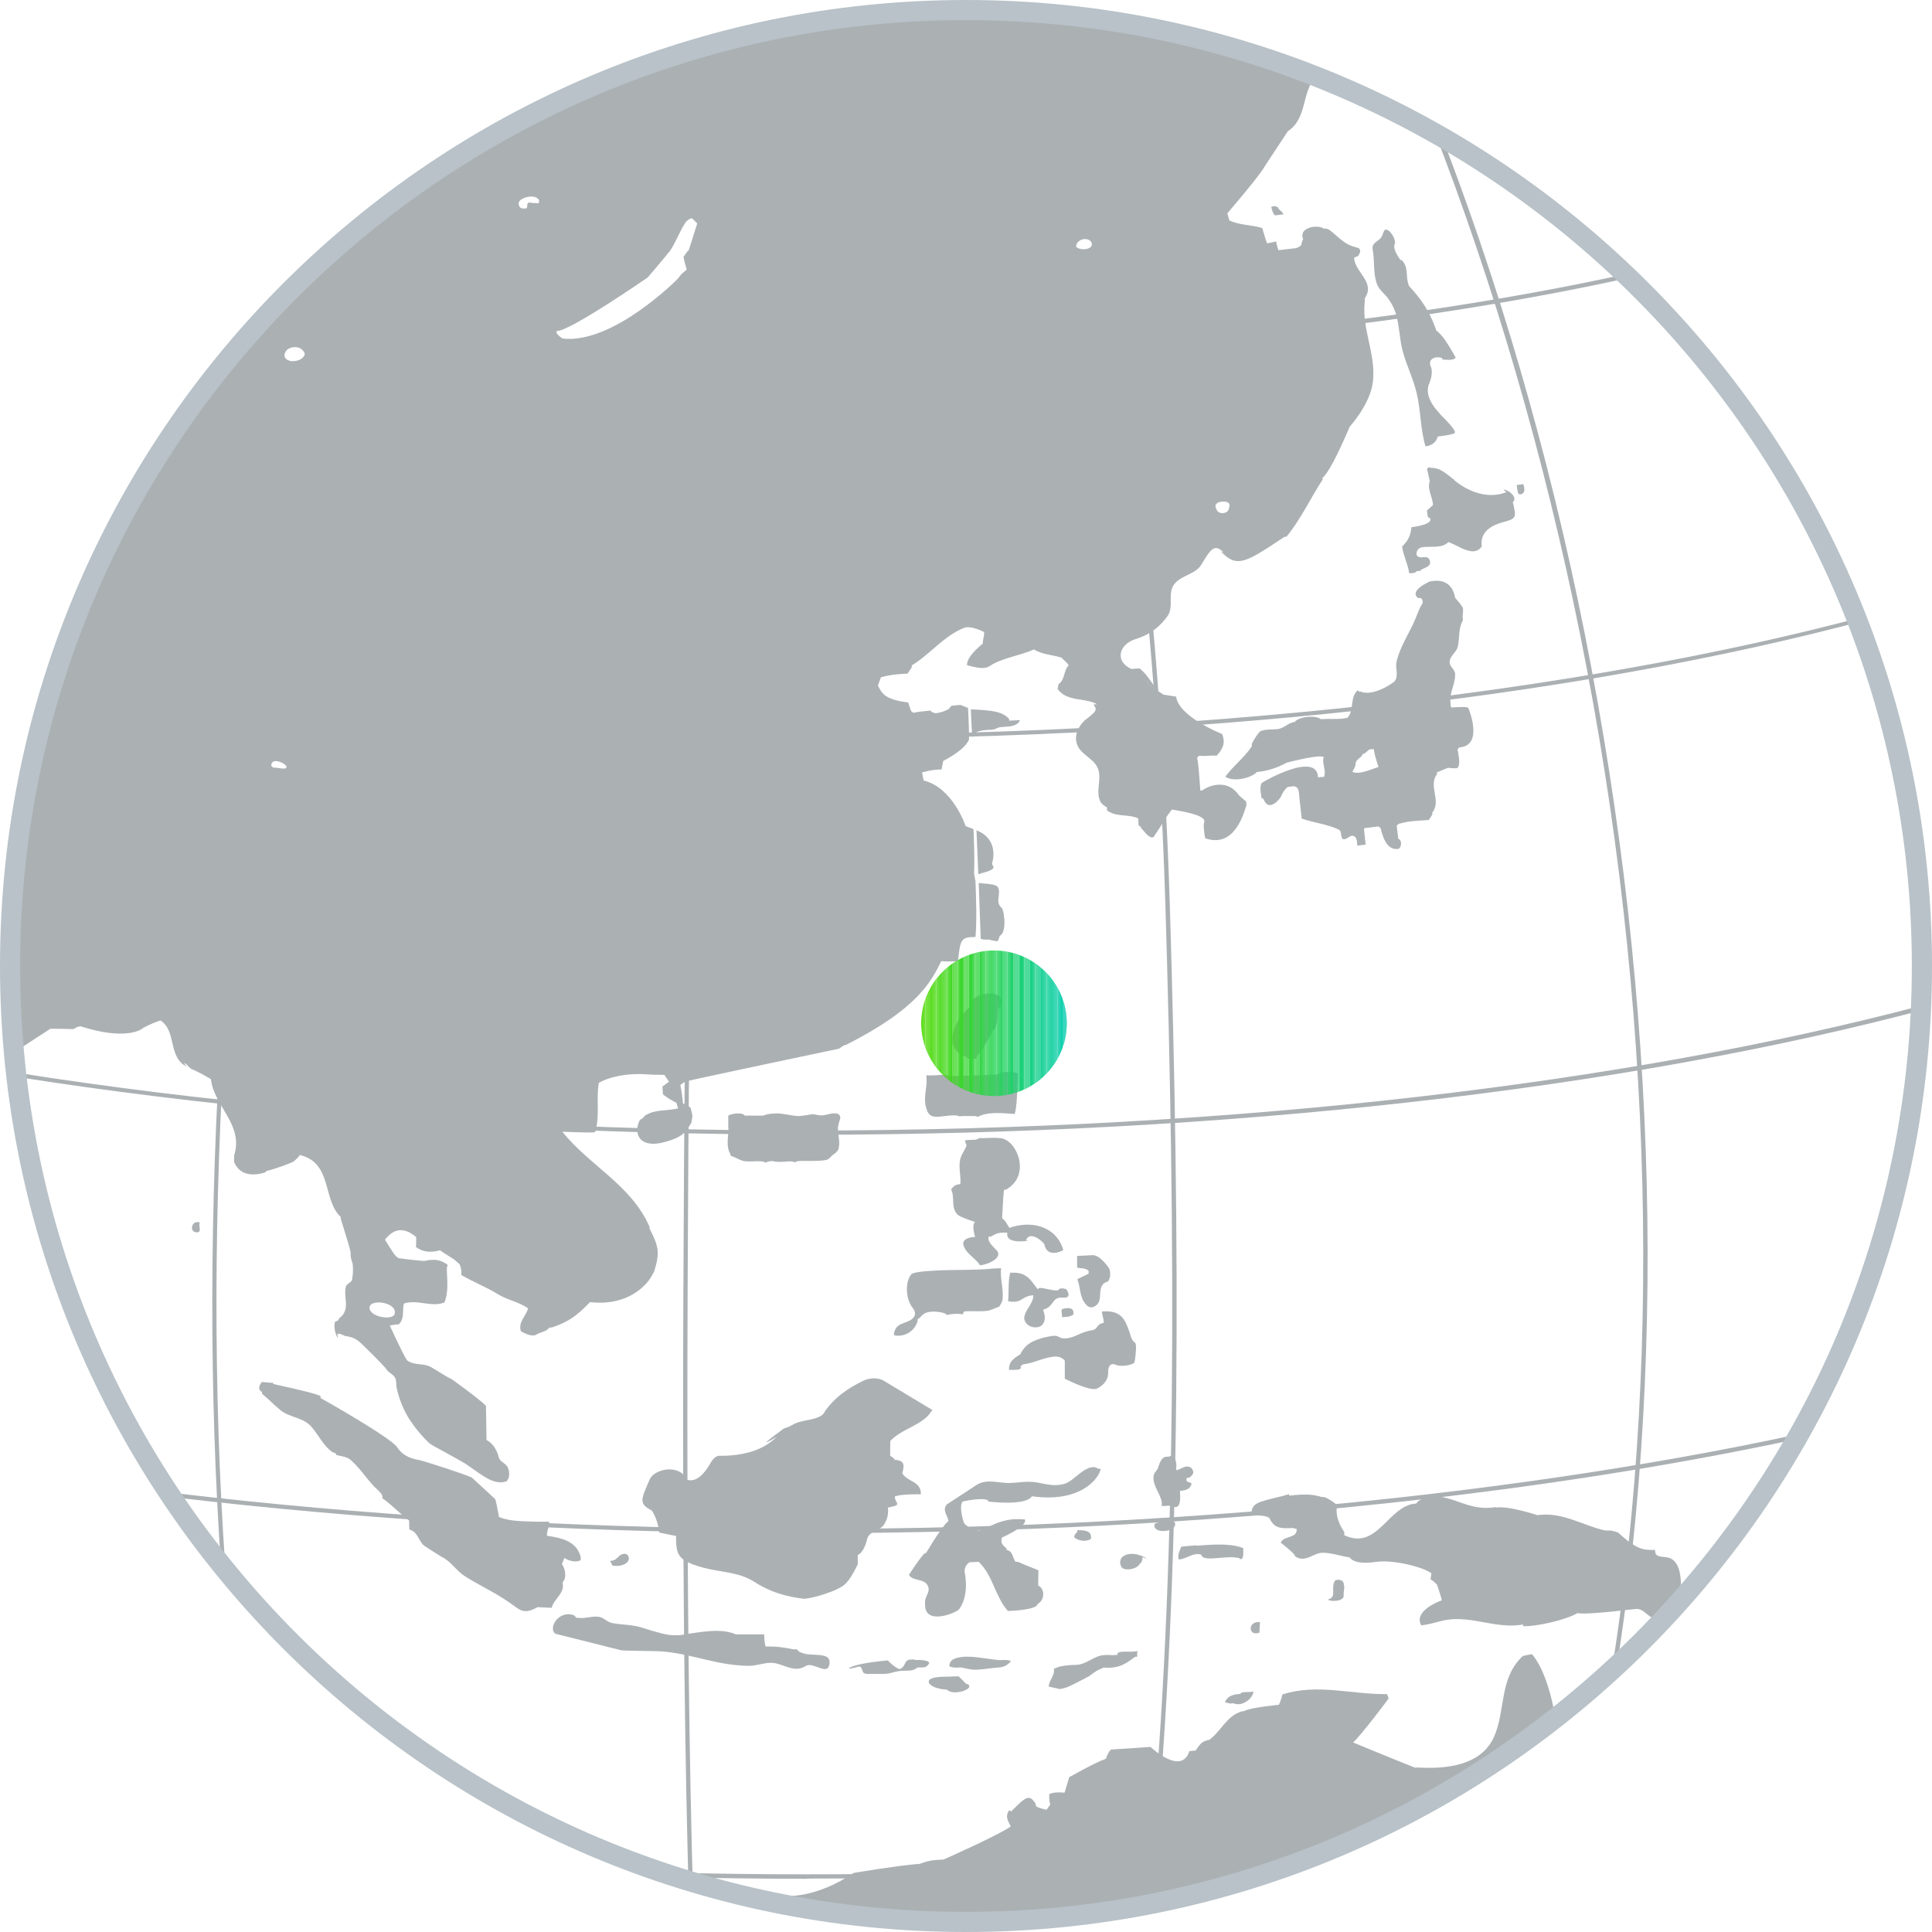 <?xml version="1.0" encoding="utf-8"?>
<svg xmlns="http://www.w3.org/2000/svg" xmlns:xlink="http://www.w3.org/1999/xlink" id="Layer_2" data-name="Layer 2" viewBox="0 0 95.82 95.82">
  <defs>
    <style>
      .cls-1 {
        clip-path: url(#clippath);
      }

      .cls-2 {
        fill: none;
      }

      .cls-2, .cls-3, .cls-4, .cls-5, .cls-6, .cls-7, .cls-8, .cls-9, .cls-10, .cls-11, .cls-12, .cls-13, .cls-14, .cls-15, .cls-16, .cls-17, .cls-18, .cls-19, .cls-20, .cls-21, .cls-22, .cls-23, .cls-24, .cls-25, .cls-26, .cls-27, .cls-28, .cls-29, .cls-30, .cls-31, .cls-32, .cls-33, .cls-34, .cls-35, .cls-36, .cls-37, .cls-38, .cls-39, .cls-40, .cls-41, .cls-42, .cls-43, .cls-44, .cls-45, .cls-46, .cls-47, .cls-48, .cls-49, .cls-50, .cls-51, .cls-52, .cls-53, .cls-54, .cls-55, .cls-56, .cls-57, .cls-58, .cls-59, .cls-60, .cls-61, .cls-62, .cls-63, .cls-64, .cls-65, .cls-66, .cls-67, .cls-68, .cls-69, .cls-70, .cls-71, .cls-72, .cls-73, .cls-74, .cls-75, .cls-76, .cls-77, .cls-78, .cls-79, .cls-80, .cls-81, .cls-82, .cls-83, .cls-84, .cls-85, .cls-86, .cls-87, .cls-88, .cls-89, .cls-90, .cls-91, .cls-92, .cls-93, .cls-94, .cls-95, .cls-96, .cls-97, .cls-98, .cls-99, .cls-100, .cls-101, .cls-102, .cls-103, .cls-104, .cls-105, .cls-106, .cls-107, .cls-108, .cls-109, .cls-110, .cls-111, .cls-112, .cls-113, .cls-114, .cls-115, .cls-116, .cls-117, .cls-118, .cls-119, .cls-120, .cls-121, .cls-122, .cls-123, .cls-124, .cls-125, .cls-126, .cls-127, .cls-128, .cls-129, .cls-130, .cls-131, .cls-132, .cls-133, .cls-134, .cls-135, .cls-136, .cls-137, .cls-138, .cls-139, .cls-140, .cls-141, .cls-142, .cls-143, .cls-144, .cls-145, .cls-146, .cls-147, .cls-148, .cls-149, .cls-150, .cls-151, .cls-152, .cls-153, .cls-154, .cls-155, .cls-156, .cls-157, .cls-158, .cls-159, .cls-160, .cls-161, .cls-162, .cls-163, .cls-164, .cls-165, .cls-166, .cls-167, .cls-168, .cls-169, .cls-170, .cls-171, .cls-172, .cls-173, .cls-174, .cls-175, .cls-176 {
        stroke-width: 0px;
      }

      .cls-177 {
        clip-path: url(#clippath-1);
      }

      .cls-178 {
        clip-path: url(#clippath-2);
      }

      .cls-3 {
        fill: #4ad90a;
      }

      .cls-4 {
        fill: #4ad90c;
      }

      .cls-5 {
        fill: #4ad90b;
      }

      .cls-6 {
        fill: #47d912;
      }

      .cls-7 {
        fill: #47d911;
      }

      .cls-8 {
        fill: #47d913;
      }

      .cls-9 {
        fill: #49d90d;
      }

      .cls-10 {
        fill: #49d90e;
      }

      .cls-11 {
        fill: #45d816;
      }

      .cls-12 {
        fill: #4bd908;
      }

      .cls-13 {
        fill: #4bd909;
      }

      .cls-14 {
        fill: #4eda02;
      }

      .cls-15 {
        fill: #4eda03;
      }

      .cls-16 {
        fill: #4dda05;
      }

      .cls-17 {
        fill: #4dda04;
      }

      .cls-18 {
        fill: #24d260;
      }

      .cls-19 {
        fill: #4fda00;
      }

      .cls-20 {
        fill: #4fda01;
      }

      .cls-21 {
        fill: #24d25f;
      }

      .cls-22 {
        fill: #4cd906;
      }

      .cls-23 {
        fill: #4cd907;
      }

      .cls-24 {
        fill: #46d814;
      }

      .cls-25 {
        fill: #46d815;
      }

      .cls-26 {
        fill: #38d633;
      }

      .cls-27 {
        fill: #38d632;
      }

      .cls-28 {
        fill: #32d540;
      }

      .cls-29 {
        fill: #32d53f;
      }

      .cls-30 {
        fill: #29d353;
      }

      .cls-31 {
        fill: #29d354;
      }

      .cls-32 {
        fill: #26d35a;
      }

      .cls-33 {
        fill: #26d359;
      }

      .cls-34 {
        fill: #48d90f;
      }

      .cls-35 {
        fill: #48d910;
      }

      .cls-36 {
        fill: #2ad351;
      }

      .cls-37 {
        fill: #2ad352;
      }

      .cls-38 {
        fill: #28d355;
      }

      .cls-39 {
        fill: #28d356;
      }

      .cls-40 {
        fill: #27d358;
      }

      .cls-41 {
        fill: #27d357;
      }

      .cls-42 {
        fill: #25d25e;
      }

      .cls-43 {
        fill: #25d35c;
      }

      .cls-44 {
        fill: #25d35b;
      }

      .cls-45 {
        fill: #44d818;
      }

      .cls-46 {
        fill: #44d817;
      }

      .cls-47 {
        fill: #43d81b;
      }

      .cls-48 {
        fill: #43d819;
      }

      .cls-49 {
        fill: #43d81a;
      }

      .cls-50 {
        fill: #2cd44d;
      }

      .cls-51 {
        fill: #2cd44c;
      }

      .cls-52 {
        fill: #2bd450;
      }

      .cls-53 {
        fill: #2bd44f;
      }

      .cls-54 {
        fill: #2bd44e;
      }

      .cls-55 {
        fill: #2ed449;
      }

      .cls-56 {
        fill: #2ed448;
      }

      .cls-57 {
        fill: #2fd446;
      }

      .cls-58 {
        fill: #2fd447;
      }

      .cls-59 {
        fill: #35d539;
      }

      .cls-60 {
        fill: #35d53a;
      }

      .cls-61 {
        fill: #37d635;
      }

      .cls-62 {
        fill: #37d634;
      }

      .cls-63 {
        fill: #39d630;
      }

      .cls-64 {
        fill: #39d631;
      }

      .cls-65 {
        fill: #23d261;
      }

      .cls-66 {
        fill: #23d262;
      }

      .cls-67 {
        fill: #31d543;
      }

      .cls-68 {
        fill: #31d542;
      }

      .cls-69 {
        fill: #31d541;
      }

      .cls-70 {
        fill: #36d538;
      }

      .cls-71 {
        fill: #36d637;
      }

      .cls-72 {
        fill: #36d636;
      }

      .cls-73 {
        fill: #3ad62e;
      }

      .cls-74 {
        fill: #3ad62f;
      }

      .cls-75 {
        fill: #19d076;
      }

      .cls-76 {
        fill: #19d077;
      }

      .cls-77 {
        fill: #1ad174;
      }

      .cls-78 {
        fill: #1ad175;
      }

      .cls-79 {
        fill: #3cd729;
      }

      .cls-80 {
        fill: #3cd72a;
      }

      .cls-81 {
        fill: #07cd9e;
      }

      .cls-82 {
        fill: #07cd9f;
      }

      .cls-83 {
        fill: #18d078;
      }

      .cls-84 {
        fill: #18d079;
      }

      .cls-85 {
        fill: #18d07a;
      }

      .cls-86 {
        fill: #17d07c;
      }

      .cls-87 {
        fill: #17d07b;
      }

      .cls-88 {
        fill: #3bd62d;
      }

      .cls-89 {
        fill: #3bd62c;
      }

      .cls-90 {
        fill: #3bd72b;
      }

      .cls-91 {
        fill: #3dd727;
      }

      .cls-92 {
        fill: #3dd728;
      }

      .cls-93 {
        fill: #42d81c;
      }

      .cls-94 {
        fill: #42d81d;
      }

      .cls-95 {
        fill: #33d53d;
      }

      .cls-96 {
        fill: #33d53e;
      }

      .cls-97 {
        fill: #34d53c;
      }

      .cls-98 {
        fill: #34d53b;
      }

      .cls-99 {
        fill: #0ecf8f;
      }

      .cls-100 {
        fill: #0dce92;
      }

      .cls-101 {
        fill: #0dce91;
      }

      .cls-102 {
        fill: #0ece90;
      }

      .cls-103 {
        fill: #0bce95;
      }

      .cls-104 {
        fill: #0bce96;
      }

      .cls-105 {
        fill: #40d720;
      }

      .cls-106 {
        fill: #40d721;
      }

      .cls-107 {
        fill: #0cce93;
      }

      .cls-108 {
        fill: #0cce94;
      }

      .cls-109 {
        fill: #1bd172;
      }

      .cls-110 {
        fill: #1bd173;
      }

      .cls-111 {
        fill: #04cda5;
      }

      .cls-112 {
        fill: #04cda6;
      }

      .cls-113 {
        fill: #05cda4;
      }

      .cls-114 {
        fill: #05cda3;
      }

      .cls-115 {
        fill: #0fcf8e;
      }

      .cls-116 {
        fill: #0fcf8d;
      }

      .cls-117 {
        fill: #41d81e;
      }

      .cls-118 {
        fill: #3fd722;
      }

      .cls-119 {
        fill: #3fd723;
      }

      .cls-120 {
        fill: #3fd724;
      }

      .cls-121 {
        fill: #3ed725;
      }

      .cls-122 {
        fill: #3ed726;
      }

      .cls-123 {
        fill: #0ace98;
      }

      .cls-124 {
        fill: #0ace97;
      }

      .cls-125 {
        fill: #13cf85;
      }

      .cls-126 {
        fill: #13cf83;
      }

      .cls-127 {
        fill: #41d71f;
      }

      .cls-128 {
        fill: #08cd9c;
      }

      .cls-129 {
        fill: #08cd9d;
      }

      .cls-130 {
        fill: #09ce99;
      }

      .cls-131 {
        fill: #09ce9a;
      }

      .cls-132 {
        fill: #08ce9b;
      }

      .cls-133 {
        fill: #06cda0;
      }

      .cls-134 {
        fill: #06cda2;
      }

      .cls-135 {
        fill: #20d268;
      }

      .cls-136 {
        fill: #20d267;
      }

      .cls-137 {
        fill: #1fd269;
      }

      .cls-138 {
        fill: #1fd16b;
      }

      .cls-139 {
        fill: #1fd16a;
      }

      .cls-140 {
        fill: #1ed16c;
      }

      .cls-141 {
        fill: #1ed16d;
      }

      .cls-142 {
        fill: #1dd16e;
      }

      .cls-143 {
        fill: #1dd16f;
      }

      .cls-144 {
        fill: #1cd171;
      }

      .cls-145 {
        fill: #1cd170;
      }

      .cls-146 {
        fill: #11cf88;
      }

      .cls-147 {
        fill: #11cf89;
      }

      .cls-148 {
        fill: #10cf8a;
      }

      .cls-149 {
        fill: #10cf8c;
      }

      .cls-150 {
        fill: #10cf8b;
      }

      .cls-151 {
        fill: #16d07d;
      }

      .cls-152 {
        fill: #16d07e;
      }

      .cls-153 {
        fill: #22d264;
      }

      .cls-154 {
        fill: #22d263;
      }

      .cls-155 {
        fill: #14d081;
      }

      .cls-156 {
        fill: #14d082;
      }

      .cls-157 {
        fill: #15d07f;
      }

      .cls-158 {
        fill: #15d080;
      }

      .cls-159 {
        fill: #21d266;
      }

      .cls-160 {
        fill: #21d265;
      }

      .cls-161 {
        fill: #12cf87;
      }

      .cls-162 {
        fill: #12cf86;
      }

      .cls-163 {
        fill: #abb0b3;
      }

      .cls-164 {
        fill: #b8c2c8;
      }

      .cls-165 {
        fill: #2dd44b;
      }

      .cls-166 {
        fill: #2dd44a;
      }

      .cls-167 {
        fill: #30d544;
      }

      .cls-168 {
        fill: #30d445;
      }

      .cls-169 {
        fill: #00ccad;
      }

      .cls-170 {
        fill: #00ccae;
      }

      .cls-171 {
        fill: #01ccab;
      }

      .cls-172 {
        fill: #01ccac;
      }

      .cls-173 {
        fill: #03cda7;
      }

      .cls-174 {
        fill: #03cda8;
      }

      .cls-175 {
        fill: #02cca9;
      }

      .cls-176 {
        fill: #02ccaa;
      }
    </style>
    <clipPath id="clippath">
      <path class="cls-2" d="M.5,47.91c0,26.18,21.23,47.41,47.41,47.41s47.41-21.23,47.41-47.41S74.1.5,47.91.5.5,21.73.5,47.91"/>
    </clipPath>
    <clipPath id="clippath-1">
      <path class="cls-2" d="M45.69,50.75c0,1.99,1.62,3.61,3.61,3.61s3.61-1.62,3.61-3.61-1.62-3.61-3.61-3.61-3.61,1.62-3.61,3.61"/>
    </clipPath>
    <clipPath id="clippath-2">
      <rect class="cls-2" x="45.69" y="47.14" width="7.22" height="7.23"/>
    </clipPath>
  </defs>
  <g id="Layer_1-2" data-name="Layer 1">
    <g class="cls-1">
      <path class="cls-163" d="M39.89-37.99C-5.02-37.99-41.56-1.45-41.56,43.46S-5.02,124.92,39.89,124.92s81.45-36.54,81.45-81.45S84.81-37.99,39.89-37.99M39.89,125.12c-21.81,0-42.32-8.49-57.74-23.92-15.43-15.42-23.92-35.93-23.92-57.74S-33.27,1.15-17.85-14.28c15.42-15.42,35.93-23.92,57.74-23.92s42.32,8.49,57.74,23.92c15.42,15.42,23.92,35.93,23.92,57.74s-8.49,42.32-23.92,57.74c-15.42,15.42-35.93,23.92-57.74,23.92"/>
      <path class="cls-163" d="M37.42,125.11c-3.78-11.18-3.76-43.59-3.37-81.65.37-35.7,3.24-67.01,5.76-78.34l.2.05c-2.52,11.33-5.39,42.62-5.75,78.3-.39,38.04-.4,70.44,3.36,81.58l-.2.07Z"/>
      <path class="cls-163" d="M47.35,124.8l-.16-.14c11.1-12.52,11.59-47.34,10.61-79.74-1.12-37.07-11.51-73.34-17.97-79.7l.15-.15c3.35,3.3,7.6,14.24,11.09,28.55,3.97,16.32,6.44,34.54,6.95,51.3.98,32.44.48,67.31-10.67,79.89"/>
      <path class="cls-163" d="M28.99,124.34c-6.99-2.77-12.56-12.89-15.68-28.5-2.98-14.88-3.59-33.51-1.71-52.45,1.8-18.15,5.71-36.07,11.02-50.46,5.13-13.89,11.25-23.79,17.24-27.87l.12.17C27.27-26.11,15.42,6.77,11.8,43.4c-1.87,18.92-1.26,37.53,1.71,52.39,3.11,15.53,8.63,25.6,15.55,28.35l-.08.19Z"/>
      <path class="cls-163" d="M57.49,123.24l-.08-.19c8.74-3.99,15.85-14.2,20.01-28.73,4.15-14.49,5.17-32.57,2.89-50.91C75.76,6.78,58.75-26.1,39.87-34.76l.09-.19c8.92,4.09,17.89,13.98,25.25,27.84,7.73,14.56,13.02,32.02,15.32,50.49,2.28,18.38,1.25,36.49-2.9,51-4.18,14.59-11.33,24.84-20.13,28.86"/>
      <path class="cls-163" d="M68.28,120.11l-.09-.19c24.76-12.04,35.83-39.21,31.17-76.51-4.78-38.26-29.79-71.13-59.48-78.16l.05-.21c14.18,3.36,28,13.02,38.9,27.2,11.04,14.36,18.4,32.52,20.73,51.14,2.3,18.39.77,34.4-4.55,47.58-5.38,13.33-14.37,23.13-26.73,29.14"/>
      <path class="cls-163" d="M18.18,122.24c-10.79-4.27-19.03-14.38-23.8-29.23-4.62-14.34-5.71-31.92-3.16-50.85C-6.31,23.84.38,5.73,10.07-8.84c8.92-13.42,19.78-22.93,29.81-26.11l.07.2c-9.98,3.17-20.81,12.66-29.7,26.03C.57,5.82-6.11,23.9-8.57,42.19c-2.54,18.9-1.46,36.45,3.15,50.76,4.76,14.79,12.95,24.85,23.68,29.1l-.08.19Z"/>
      <path class="cls-163" d="M89.87,108.01l-.14-.16c11.81-10.58,30.33-34.26,21.74-74.01C103-5.43,68.43-31.87,39.9-34.75l.02-.21c14.78,1.49,30.81,9.26,43.97,21.3,14.1,12.9,23.97,29.76,27.79,47.46,3.52,16.3,2.83,31.46-2.04,45.07-3.95,11.02-10.79,21.09-19.77,29.14"/>
      <path class="cls-163" d="M.96,115.16c-10-6.26-18.15-16.59-22.97-29.09-5.44-14.13-6.6-30.79-3.35-48.17,1.85-9.9,5.21-19.45,9.97-28.38C-10.99,1.3-5.52-6.21.88-12.82c12-12.38,26.22-20.45,39.02-22.15l.03.21C14.54-31.4-17.55-2.65-25.14,37.94c-7.49,40.06,9.44,66.54,26.21,77.04l-.11.18Z"/>
      <path class="cls-163" d="M-27.82,89.15c-3.44-5.74-9.36-17.85-10.46-34.37-1.11-16.9,3.17-33.25,12.74-48.6C-10.69-17.64,10.71-31.1,39.9-34.96l.03.21C10.81-30.9-10.55-17.47-25.36,6.29c-19.48,31.25-13.95,63.24-2.28,82.75l-.18.11Z"/>
      <path class="cls-163" d="M117.99,67.39l-.2-.05c4.13-16.34,5.45-41.08-11.78-66.09-15.04-21.83-38.51-34.62-66.1-36v-.21c13.22.66,25.59,3.98,36.78,9.85,11.88,6.24,21.79,15.06,29.49,26.24,17.27,25.07,15.96,49.87,11.81,66.26"/>
      <path class="cls-163" d="M-36.46,15.06l-.19-.08C-31.1,1.45-21.18-10.87-8.72-19.73c14.03-9.97,30.76-15.23,48.4-15.23h.23v.21h-.23C1.21-34.75-26.27-9.76-36.46,15.06"/>
      <path class="cls-163" d="M39.92.17C25.46.17,11.86-1.41,1.64-4.28c-10.27-2.88-15.93-6.74-15.93-10.84,0-1.63.89-3.22,2.64-4.75l.14.16c-1.7,1.48-2.57,3.03-2.57,4.59C-14.08-6.81,10.14-.04,39.92-.04s54-6.77,54-15.09c0-1.46-.76-2.9-2.24-4.3l.14-.15c1.53,1.43,2.31,2.93,2.31,4.45,0,4.11-5.66,7.96-15.92,10.84C67.97-1.41,54.38.17,39.92.17"/>
      <path class="cls-163" d="M39.92,17.73c-17.87,0-34.67-1.98-47.31-5.56C-20.07,8.58-27.06,3.78-27.06-1.34c0-1.32.47-2.63,1.39-3.9l.17.12c-.9,1.24-1.35,2.51-1.35,3.78,0,10.4,29.95,18.86,66.76,18.86S106.68,9.06,106.68-1.34c0-1.45-.59-2.89-1.75-4.29l.16-.13c1.19,1.44,1.8,2.93,1.8,4.42,0,5.12-6.98,9.92-19.66,13.51-12.64,3.58-29.44,5.56-47.31,5.56"/>
      <path class="cls-163" d="M40.03,36.66c-42.29,0-76.69-9.71-76.69-21.64h.21c0,11.82,34.31,21.43,76.48,21.43s76.2-9.6,76.2-21.41h.21c0,5.8-7.96,11.24-22.42,15.31-14.42,4.07-33.59,6.3-53.98,6.3"/>
      <path class="cls-163" d="M40.03,56.27c-21.24,0-41.33-2.32-56.57-6.52-15.24-4.21-24-9.86-24.66-15.91l.21-.02c.66,5.96,9.36,11.55,24.51,15.73,15.22,4.2,35.29,6.52,56.51,6.52,42.5,0,78.02-9.41,80.88-21.42l.2.05c-1.39,5.87-10.46,11.31-25.52,15.33-15.11,4.03-34.84,6.25-55.56,6.25"/>
      <path class="cls-163" d="M40.03,76.04c-20.57,0-40.2-2.18-55.26-6.13-15.01-3.94-24.16-9.29-25.76-15.07l.2-.06c1.57,5.7,10.67,11,25.61,14.92,15.04,3.95,34.65,6.13,55.21,6.13,40.51,0,75.07-8.52,80.37-19.83l.19.09c-2.58,5.49-12.1,10.54-26.84,14.21-14.83,3.7-33.91,5.74-53.72,5.74"/>
      <path class="cls-163" d="M40.03,93.18c-18.24,0-35.9-1.82-49.71-5.14-13.69-3.28-22.8-7.82-25.66-12.78l.18-.11c2.83,4.91,11.89,9.41,25.53,12.68,13.8,3.31,31.44,5.13,49.66,5.13s34.59-1.7,48.13-4.77c13.33-3.03,22.67-7.26,26.3-11.91l.17.13c-3.66,4.69-13.04,8.94-26.42,11.98-13.55,3.08-30.66,4.78-48.17,4.78"/>
      <path class="cls-163" d="M40.03,107.19c-28.49,0-54.21-5.16-64.01-12.83l.13-.17c9.77,7.65,35.44,12.79,63.88,12.79s52.76-4.8,63.16-12.24l.12.17c-10.43,7.46-35.27,12.28-63.27,12.28"/>
      <path class="cls-163" d="M53.35,76.3c.12.08.48.21.76.02,0-.02,0-.04,0-.07.02-.33-.33-.36-.68-.36,0,.01,0,.02,0,.03,0,.04,0,.07-.07.13-.15.16-.04.24-.04.24"/>
      <path class="cls-163" d="M75.59,24.38c.02-.06.01-.14,0-.23-.01-.05-.03-.09-.04-.14-.11.02-.23.03-.34.05.03.05.03.09.04.2.02.11.03.21.08.24.06.04.21.02.26-.13"/>
      <path class="cls-163" d="M66.66,78.68c0-.11-.02-.16-.03-.19-.07-.16-.27-.14-.35-.13h-.03c-.12.12-.13.24-.13.51,0,.19,0,.25-.01.26-.02.05-.08.11-.11.15-.05.01-.17.04-.1.08.11.06.68.08.74-.18v-.03s0-.05,0-.07c0-.12.02-.23.03-.34v-.07Z"/>
      <path class="cls-163" d="M82.48,13.16c-.19.09-.29.2-.34.37-.02.06,0,.13-.02.2-.02.08-.07.14-.09.22,0,.03-.01.06-.01.09,0,.13.06.24.11.33.1,0,.14-.04.17-.07.07-.07.06-.17.11-.24.02,0,.05-.01.07-.02.08-.07.1-.14.11-.27.01-.2-.06-.39-.07-.59v-.03s-.03.01-.04.02"/>
      <path class="cls-163" d="M72.15,23.82c-.67-.54-.79-.6-1.2-.62l-.11-.04s0,.04.01.05l-.08.04c.05.2.1.4.14.61-.14.43.15.79.16,1.19t-.3.27c.03.1,0,.2.05.3.03.07.05.07.11.08q.14.3-.93.45c-.04.42-.15.64-.46.96.06.46.29.86.35,1.32,0,0,.01,0,.02,0h.01s.02,0,.02,0h.05s.01,0,.01,0c0,0,.02,0,.02,0,.19-.03.2-.04.23-.1.06,0,.12-.01.18-.02.14-.15.39-.14.49-.34.02-.04.02-.29-.16-.33-.16-.03-.35.07-.49-.09,0,0-.07-.18.09-.33.1-.1.35-.1.56-.1.5,0,.7-.04.91-.23,0,0,.02,0,.02,0,.38.14.71.39,1.12.45.3.04.46-.16.52-.23-.08-.6.27-1,1.05-1.21.67-.17.65-.26.53-.83-.01-.05-.02-.1-.04-.15.02-.04.06-.08.07-.12.07-.23-.3-.49-.51-.52,0,.04,0,.05.13.12-.02.01-1.14.58-2.58-.57"/>
      <path class="cls-163" d="M74.19,74.74c-.09.02-.1.02-.1.02-.18.02-.4.05-.75,0-.72-.09-1.37-.5-2.11-.55,0,0-.74-.02-.99.36-1.39.07-1.91,2.36-3.57,1.57,0-.06,0-.11,0-.16q-.47-.68-.36-1.32-.11-.15-.56-.39c-.12-.03-.16-.03-.19-.02-.37-.12-.75-.17-1.53-.08-.03,0-.07,0-.1.01v-.08l-.29.09c-1.39.33-1.53.36-1.59.93.3.07.62,0,.9.16.2.42.43.54,1,.51h0c.07,0,.11,0,.14-.01l.22.05c.04.49-.65.32-.79.68q.74.58.71.68c.51.34.9-.17,1.36-.18.46,0,.9.17,1.34.23.29.37,1.06.26,1.35.22.8-.11,2.3.25,2.71.57-.01.09-.02.2-.04.29.03.03.07.06.1.08h.02l.2.19c.08.26.18.51.24.78-.23.07-1.41.57-1.02,1.24.33-.04.35-.05.98-.21,1.3-.35,2.56.35,3.85.2.09-.01.16-.02.22-.03,0,.02,0,.05,0,.08.64.04,2.2-.33,2.7-.65q.32.1,2.88-.2c.42-.05.59.44.98.46.9.02,1.79-.07,2.69-.11.01-.01.04,0,.04,0,.06-.3.05-.39-.63-.57-.02-.03-.06-.07-.08-.1-.04,0-.08,0-.12,0-.01-.04-.03-.09-.05-.14.12-.11.32-.12.4-.29-.41-.12-.59-.12-.99-.09q.09-1.65-.74-1.73c-.46-.04-.52-.08-.54-.36-.56.01-.87.02-1.84-.87h-.01c-.08-.03-.2-.06-.29-.08-.11-.03-.26,0-.36-.02-1.06-.24-2.03-.88-3.18-.77h-.02s0,0,0,0h-.01s-.07.01-.1.02q-1.52-.47-2.09-.38"/>
      <path class="cls-163" d="M68.14,37.16q.01.23.23.88h0c-.27.08-.53.2-.81.26-.23.04-.36.04-.49-.02.06-.11.17-.27.16-.4,0-.12.1-.2.14-.24.15-.12.18-.14.21-.24q.09,0,.26-.17c.06-.06.13-.09.31-.07M67.45,34.32s0,0,0-.01h-.01s-.02-.01-.02-.01l-.09-.06c-.4.37-.15.98-.5,1.36-.43.1-.88.03-1.32.07-.26-.22-1.11-.13-1.3.14h-.03c-.3.05-.5.31-.81.35-.24.03-.48,0-.71.06-.03,0-.09.02-.12.03-.16.08-.45.62-.45.63-.01.07-.01.1,0,.13-.37.56-.92.97-1.32,1.51.45.31,1.37.02,1.56-.23q.77-.07,1.5-.47,1.56-.39,1.82-.28c-.1.33.14.65.02.99-.1,0-.2.01-.3.03-.04-1.34-2.76.23-2.79.27-.1.15-.07.43-.03.6,0,.05.01.1.02.15.03.01.07.03.09.04.27.72.84-.03.87-.11q.16-.36.34-.48c.1-.01.21-.02.31-.04.23.08.23.14.28.72.03.3.07.6.1.89.61.21,1.25.27,1.83.54.21.09.04.52.3.48.17-.03.32-.27.51-.12.02.02.11.11.11.36,0,.03,0,.05.01.08.13-.02.27-.03.41-.05-.03-.25-.05-.5-.08-.75l.02-.05v-.02c.23-.02.45-.05.66-.08h.03s.11.07.11.07c.25,1.09.66,1.06.9,1.04h0c.14-.1.18-.43-.02-.5-.03-.21-.05-.43-.08-.64l.09-.1c.51-.13.55-.13,1.5-.19.06-.08.13-.2.18-.28,0-.03,0-.05-.01-.08.48-.59-.21-1.33.24-1.92,0-.03,0-.05-.01-.08t.55-.23q.34.04.48.01c.07-.12.14-.22,0-.92.02-.03.06-.07.08-.1,1.25-.08.46-1.95.45-1.96q-.07-.08-.83-.02s-.03-.04-.04-.06v-.03c0-.08-.02-.2-.02-.28,0-.44.25-.83.24-1.28,0-.25-.31-.38-.27-.65.04-.29.33-.44.4-.71.1-.42.02-.88.24-1.29h.01s0-.13,0-.13c0-.03-.01-.05-.01-.08.01-.11.03-.26.02-.39q0-.1-.39-.54c-.17-.96-.94-.88-1.26-.81-.05.02-1.04.46-.58.82.03,0,.06,0,.09-.01h.01c.07.03.15.07.12.29q-.08.05-.33.7c-.3.74-.78,1.4-.96,2.19-.07.32.13.67-.1.97,0,.01-1.03.79-1.7.49"/>
      <path class="cls-163" d="M68.72,11.38s-.05.03-.06.05c-.07.11-.08.23-.15.33-.13.22-.5.27-.43.62.1.55.02,1.11.19,1.65.1.33.39.52.58.78.09.12.29.43.39.78.17.6.17,1.23.33,1.83.19.7.52,1.36.69,2.07.21.87.18,1.79.44,2.65q.49-.07.61-.49.69-.08.83-.17t-.68-.9c-.11-.13-.26-.3-.36-.44-.29-.42-.36-.81-.21-1.14.15-.32.14-.68.08-.8-.15-.3.07-.57.55-.45,0,.02.02.05.02.08.26.02.54.05.66-.09-.59-1.05-.75-1.17-.97-1.35-.01-.02-.01-.05-.02-.08-.34-.94-.76-1.51-1.33-2.13,0-.01-.02-.04-.02-.06-.16-.41.03-.93-.39-1.26.01.03.02.05.02.08-.37-.49-.36-.75-.33-.8.13-.21-.23-.8-.45-.75"/>
      <path class="cls-163" d="M59.36,76.64c-.26.02-.52.04-.77.07-.12.28-.17.37-.14.63.39,0,.71-.36,1.12-.24.07.18.21.23.86.17q.74-.07.9-.01s.07,0,.1,0c.05.05.2.18.23-.16,0-.11,0-.26,0-.32-.48-.19-1.09-.22-2.3-.12"/>
      <path class="cls-163" d="M57.7,75.46c-.36.05-.43.12-.43.12,0,0-.07.15.07.26.24.18.88.09.94-.2.01-.05,0-.1,0-.13-.08-.04-.23-.08-.58-.05"/>
      <path class="cls-163" d="M61.53,84.01c-.54.02-.7.22-.78.42.1.01.18.05.27.06.07,0,.13-.03.19,0,.21.07.38.01.4,0,.46-.16.55-.53.55-.55,0-.02,0-.03.01-.05-.17.04-.34.02-.5.04-.1.01-.13.03-.15.08"/>
      <path class="cls-163" d="M62.46,80.97c.01-.17.02-.35.03-.52-.07-.01-.11,0-.16,0-.36.08-.36.42-.19.52.12.07.27.02.33,0"/>
      <path class="cls-163" d="M52.77,63.9h-.13s-.03.01-.03.01c-.02,0-.04,0-.04,0l-.05.03-.02.02-.03.04c-.15,0-.21,0-.49-.06-.34-.07-.51-.1-.49.02-.21-.23-.35-.52-.63-.69-.25-.16-.51-.15-.73-.15h-.03c-.11.47-.06.95-.1,1.42.27.04.48.04.7-.11.26-.17.42-.18.55-.19,0,.42-.39.69-.45,1.09v.09c.1.47.73.5.9.28.19-.24.11-.5.04-.72,0-.01,0-.02.01-.03.13-.04.18-.06.28-.14.02-.02.04-.05.07-.07.11-.11.17-.27.32-.34.02,0,.05-.02.08-.03.14-.05.29.03.43-.04.02,0,.04-.03.05-.05.04-.06,0-.24-.12-.36-.04,0-.07,0-.11,0"/>
      <path class="cls-163" d="M52.9,64.88s-.08.02-.13.02c-.11.02-.14.05-.11.24.02.12.02.14,0,.18.24.01.41-.02.57-.12,0-.02.01-.05.01-.08.01-.17-.1-.26-.34-.24"/>
      <path class="cls-163" d="M56.68,77.23c.13.06.17.07.17.07h.02s-.36-.27-.83-.23c-.61.07-.53.56-.37.7.17.14.74.06.87-.23q.11-.03.13-.31"/>
      <path class="cls-163" d="M58.09,72.19s-.07.03-.1.05c-.07,0-.14.01-.22.02-.07.04-.14.08-.19.18-.01.02-.02.05-.04.07-.05.1-.07.21-.12.32-.06.13-.2.23-.21.39-.04.48.33.83.41,1.28v.2c.15-.01.3-.02.45-.03.47.27.49-.22.45-.73.49-.02.54-.23.58-.36-.06-.07-.17-.05-.23-.12-.05-.05-.04-.07,0-.17.03,0,.07,0,.11,0,.07-.05.16-.12.19-.21.06-.16-.13-.46-.48-.3q-.31.15-.34.13s-.04-.02-.01-.14c.03-.14-.04-.58-.26-.55"/>
      <path class="cls-163" d="M52.33,83.72c.08,0,.15.05.23.05.05-.01.18-.02.39-.1.22-.09,1.06-.53,1.07-.54.35-.27.42-.3.71-.42.01,0,.03,0,.05,0,.49.03.79-.09.87-.13.22-.1.23-.11.65-.41.03,0,.07,0,.1,0,0-.1,0-.19.01-.29-.25.07-.51.02-.77.04-.18.02-.23.06-.23.16-.08,0-.15,0-.22.01-.37-.03-.56.01-.6.02-.42.1-.76.45-1.22.46-.47.01-.71.06-.82.09-.14.04-.19.07-.28.11.05.33-.24.57-.26.88.1,0,.2.06.3.06h0Z"/>
      <path class="cls-163" d="M84.8,92.26q-.09-.18-.62-.58c-.03-.08-.06-.18-.09-.25-.29-.09-.52-.27-.78-.39-.1-.28-.06-.46-.01-.64q-.08-.06-1.23-.3s-.02-.04,0-.72c-.12-.07-.31-.12-.45-.11-.01-.02-.03-.03-.05-.05v-.04c.02-.16-.04-.4-.11-.55-.4-.11-.84,0-1.22-.22-.06-.05-.13-.12-.19-.17q-.55.04-.83-.04-.24-1.68-.41-1.84-.26-.93-.05-1.4c-.56-.2-1.19-.06-1.73-.32,0-.02-.32-1.75-1.05-2.6-.13.02-.31.06-.45.09-1.19,1.09-.85,2.73-1.44,4.03q-.77,1.69-3.81,1.5s-.07.01-.1.01c-.6-.23-3.07-1.25-3.07-1.25.4-.36,1.76-2.17,1.76-2.18-.02-.07-.05-.15-.08-.22-1.73.03-3.46-.54-5.19.02-.03.16-.1.36-.17.51q-1.44.15-1.74.32s-.07,0-.11.01c-.74.22-1.02.98-1.59,1.4-.33.09-.4.1-.69.54l-.31.03c-.4,1.24-1.92-.2-1.93-.21-.65.05-1.3.09-1.96.13-.1.1-.21.29-.23.43-.04.02-.09.06-.13.08q-.23.04-1.71.86-.21.72-.23.77-.5-.05-.76.07c-.01.16,0,.37.05.52-.06.08-.13.19-.19.26-.14-.03-.34-.09-.48-.15-.06-.07-.06-.11-.06-.16-.32-.49-.49-.33-1.21.39l-.1-.06c-.13.23-.18.34.08.8-.42.35-3.31,1.64-3.34,1.65h-.03s-.05,0-.07,0c-.5.03-.63.05-1.11.22-.08,0-.08,0-.08,0-.88.06-3.16.44-3.16.44-1.71,1.16-3.09,1.14-3.1,1.14q-.4.36-.43.61c.2.12.2.14.2.16-.48.98-.45,1.09-.34,1.51.35.18.52.54.82.77-.14.33-.48.44-.71.68.07.13.24.27.38.32.12,1.63,2.22,2.07,2.23,3.76q0,.94-2.2,1.64c-.02.08-.03.19-.05.27.07.04.15.09.21.12q.02.73.19.9c.71-.07.87-.05,1.22,0,.19.3.19.49.19.68.07.03.15.07.22.1.07-.03.15-.07.21-.1q.15-.57.24-.69.8,0,5.85-1.33,3.64-.5,5-1.22s.06,0,.1,0c5.99-1.7,8.1-1.32,8.12-1.32.16.02.19.02.22.02.61.08,1.92.11,1.93.1.05.05.13.12.18.18-.13.07-.32.15-.47.18-.45.04-.77.07-1.08.1-.74.07-1.48.14-2.22.21l-.07.4q-.11.64-.02.85c.17,0,.2,0,.23,0,.82-.08.87-.05,1.19.1-.08.11-.18.29-.22.43.05.05.11.13.15.19h.18q1.11-.94,1.59-1s-.05.08-.08.11q.42-.1.65-1.29c.07-.03.15-.08.21-.12q.75.45,1.12,1.34c.15.02.37-.03.51-.09,1.15-.57,1.33-.72,2.15-1.45.09-.01.19-.02.28-.04-.16.57-.78.87-.92,1.46q-.45.16-.64.35c.77.19,1.09-1.05,1.94-.62-.08.17-.2.39-.31.54q.2.13.72.09c.37.51.33,1.15.57,1.7,2.23.64,3.45.02,4.51-.54.15.06.35.15.5.21.15.1.14.14.12.17,1.22-.05,2.08-1.02,3.23-1.28.39-.07.69-.13.98-.19,1.65-1.23,2.25-3.36,3.96-4.53q.43-.27,1.28-1.2c.07-.12.1-.13.13-.13.24-.36.27-.41,1.02-1.86.1-.17.11-.19.11-.21.06-.06.15-.13.2-.2l.36-2.49c-.12-.08-.12-.1-.11-.12"/>
      <path class="cls-163" d="M81.68-10.62c-.26.1-.55-.28-.48-.41.03-.05.08-.07.12-.08.06.04.17.12.27.23.08.09.12.17.15.21-.02.02-.05.04-.07.05M60.64,25.45h-.01s0,0-.01,0h-.02s0,0,0,0h-.03c-.08-.02-.13-.04-.19-.1-.03-.03-.08-.16-.09-.2-.01-.03-.03-.14.1-.21.19-.11.61-.09.59.12-.03.26-.08.36-.33.39M57.79-16.51c-.13-.04-.19-.08-.27-.18.23-.14.24-.15.18-.25-.02-.04-.04-.1-.05-.14.03-.02.04-.03.05-.08.02-.09.13-.08.13-.08,0,0,.35.25.33.36-.03.21-.28.33-.38.37M53.8,12.36c-.27.01-.39-.08-.42-.11,0,0-.03-.12.08-.24.25-.27.69-.15.69.1,0,.07-.03.22-.35.25M48.52-4.39c-.4-.07-1.06-.58-.83-.98.07.1.15.14.2.16.06.02.19.07.23.12.08.1.06.25.15.35.08.08.19.12.24.22.03.05.04.09.05.14-.01,0-.03,0-.04,0M47.32-16.54s0-.03,0-.04c-.1,0-.2.02-.29.02q0,.09.05.13c.07.05.15.05.22.1-.03.02-.08.05-.11.05-.2,0-.26.03-.26.03-.07.04-.07.08-.03.16.03.09.05.19.08.29h-.02c-.12,0-.21-.1-.32-.12.04.03.09.07.14.11-.13-.03-.35-.09-.16-.39-.03-.02-.09-.06-.09-.1,0-.06,0-.08.04-.19,0-.01.02-.02.02-.04.23-.15.25-.17.45-.17.24-.09.53.04.51.1,0,.02-.05.05-.22.06M34.12,12.43c-.07.09-.15.21-.22.31.03.19.1.44.16.63-.08.07-.27.23-.27.23l-.17.22s-3.2,3.26-5.72,2.97c-.32-.22-.31-.3-.3-.37.62.04,4.45-2.61,4.45-2.61l.04-.02s.06-.04.92-1.08c.15-.21.18-.21.18-.21.34-.48.51-1.04.84-1.51.18-.16.24-.16.3-.16.07.07.17.18.25.25-.24.78-.43,1.37-.44,1.37M31.5-19.2q.16-.05.19-.11s.12-.26.08-.34c-.07-.17.1-.13.19-.05.02.02.05.03.08.05.01.16.01.18.05.21.08.07.19.05.29.07.05.01.48.1.6-.02.18,0,.26,0,.34-.06.01,0,.03,0,.05,0,.45-.04.52-.08.59-.14-.03-.08-.14-.09-.15-.18-.01-.14.03-.22.1-.31.02,0,.03,0,.05.01.18-.01.2,0,.21.02,0,0-.06.36.21.34,0,0,.14.04.18.11,0,0-.01.02-.02.02,0,0-.18.1-.35.1-.26.01-.5.15-.76.16q-.39.02-.79.09c-.06.01-.14.04-.19.07v.06s.07.06.1.08c0,0,0,.02,0,.03.05.16-.06.22-.13.18-.02-.02-.03-.04-.05-.05h-.04c-.11-.3-.12-.34-.37-.33-.02.05-.03.09-.05.13l-.08.1c-.06,0-.11,0-.17,0,0,0,0,0-.01,0-.03,0-.07,0-.1,0-.19-.07-.1-.2-.02-.23M26.72,10.08c-.12,0-.24-.01-.36-.02-.15-.04-.21,0-.21.14,0,.12-.04.14-.09.14-.04,0-.08,0-.13,0-.06,0-.19-.03-.21-.25,0,0,0-.11.15-.21.21-.13.69-.24.87.05,0,.05-.01.09-.02.14M20.65-11.65c-.22.05-.35.07-.55.04,0,0,0,0,0,0h-.02s-.01,0-.01,0h-.02s-.01,0-.01,0h-.01s0,0,0,0v-.13c.2-.07.61-.21.66.02,0,.03.01.05.02.08-.01,0-.03,0-.03.01M19.23-15.04c-.12.14-.18.07-.18.07-.02-.09.06-.12.09-.19.02-.05.04-.1-.04-.11,0-.01.02-.02.02-.03-.02-.09.06-.15.04-.23-.02,0-.22-.05-.24-.02,0,0,.02.02.04.02l-.17-.07c.08-.12.17-.23.24-.35.24-.15.58-.14.76-.41.13,0,.23-.13.37-.09-.08.08-.17.19-.27.25-.11.06-.22.18-.27.23-.03.04-.23.31-.26.4-.01.05-.02.1-.02.16,0,.12,0,.21-.11.36M19.58,65.06s0,.06,0,.09c-.02.08-.11.21-.48.19-.66-.06-.89-.42-.72-.62.21-.24,1.14-.13,1.21.34M15.08,17.65c-.07.14-.29.28-.63.26-.5-.08-.34-.47-.19-.58.22-.17.63-.16.79.09q.1.12.04.23M14.2,38.07c-.04.07-.19.05-.33.03,0,0-.23-.04-.33-.03-.03-.03-.06-.07-.09-.1.02-.39.56-.18.71-.02.07.08.05.11.04.12M4.86,19.73s-.03.02-.04.02c-.14.06-.24.06-.29.05-.15-.02-.26-.1-.32-.16-.18-.15-.3-.34-.46-.51.03-.37.4-.27.49-.17,0,0,.01.02.02.02.17.12.38.2.53.37.11.14.08.28.07.37M1.75,21.93c-.14.03-.23.02-.27.02-.46-.11-.47-.58-.47-.73.07-.04.14-.13.21-.13,0,0,.22.01.36.13.06.05.1.12.13.2.05.16.05.33.09.49,0,0-.03,0-.05,0M-1.03,20.4c-.06.11-.22.14-.29.15-.02.01-.06.01-.08.01-.16.02-.32,0-.48.01-.06.01-.11.05-.16.05-.04,0-.07,0-.1,0q-.14-.04-.53-.29c.42-.45,1.28-.38,1.62-.23.03.11.06.2,0,.3M-3.55,25.27c-.07.16-.23.35-.6.36,0,0-.8-.06-.91-.34-.03-.09,0-.19.02-.25.08.01.16.03.23.05.19.03.25.01.31-.1.02,0,.05.01.08.02,0,0,0,0,0,0h.02s0,0,0,0h.01s0,0,0,0h.01c.25.05.51-.02.76.05.04.02.11.05.05.19M-5.28,20.1s-.36.04-.36.04c-.06.18-.12.36-.18.54-.21-.06-.29-.01-.39.4-.11.5-.32.23-.33.23,0-.01,0-.02-.01-.04-.05-.27-.21-.53-.15-.82.06-.31.26-.46.47-.6.22-.15.49-.18.72-.32,0,0,0-.01-.01-.02-.02,0-.04,0-.06,0,.02-.06.12-.14.27-.09.6-.24,1.47.07,1.58.27,0,.01-.01.03-.03.04-.12.09-.27-.03-.39.07.02.02.03.04.04.05-.21.11-.44.12-.66.18.04-.04.09-.1.13-.14-.15.02-.18.03-.37.12-.15.07-.2.08-.27.1M-12.62-11.63c-.37.24-.64.63-.71.78-.02.02-.03.03-.05.05-.02.02-.04.05-.06.07-.11.16-.21.33-.32.48,0,.02-.04.02-.05.02-.18.09-.3.24-.47.33,0-.04-.05-.04-.08-.07-.02-.03-.01-.04.04-.09.13-.13.27-.26.4-.4.07-.18.16-.34.22-.52.04-.11.04-.17.03-.21.47-.46.67-.62.82-.62.02.02.03.04.05.06h0s0,0,0,0h0s0,0,0,0h0s0,0,0,0h0s0,0,0,0t.46-.19c-.1.09-.19.18-.29.27M-14.9-10.81c-.13.21-.63.71-.64.72-.15.13-.32.23-.48.36l-.07.04s-.05-.08-.07-.12c.06-.1.08-.14.08-.17,0,0-.02-.02-.03-.02-.12.03-.29.15-.5.35-.02-.13.06-.25.48-.7.13-.13.26-.28.35-.39.12-.17.3-.3.41-.48.08-.12.14-.26.23-.38.03-.04.08-.09.11-.13.04-.04.11-.09.16-.12.15-.08.43-.22.72-.4,0,.1-.03.16-.1.3-.12.23-.32.4-.42.64-.08.17-.12.36-.23.51M-17.1-5.43c-.14.15-.24.17-.3.19-.22-.27.45-.99.82-1.11-.08.2-.3.69-.52.92M-17.74,17.56c-.06.11-.19.2-.32.16-.25-.12.1-.65.23-.68.03-.01.17-.04.11.31q.03.13-.01.21M-18.12,18.27v.02c-.08.15-.17.14-.24.12-.24-.1-.07-.44.05-.48.11-.04.28.08.19.34M-21.66,14.26c-.11.23-.3.53-.46.73h-.4c-.49.66-.85,1.33-1.18,2.01.31-.68.61-1.36.93-2.02h-.05c-.09,0-.13,0-.29.07-.03.1-.11.17-.14.27-.03.08-.02.08,0,.12-.05.12-.11.24-.16.36-.22-.02-.4-.17-.62-.16-.05.1-.15.28-.15.38,0,.18.17.29.14.47,0,.04-.02.1-.04.13-.1.21-.13.92-.13.92,0,.24.02.29.05.46.12.22.25.54.32.78-.13.09-.14.08-.16.08q-.5.64-.38,1.17c.23-.03.53-.18.69-.35.3.56.4.74.3,1.47-.13.03-.3.08-.43.11-.13.06-.11.08-.09.08-.12-.04-.27-.11-.39-.15-.14-.12-.26-.17-.38-.23-.16.2-.31.52-.36.76.08.09.19.2.27.29q-.26.49-.1,1.3c-.07.25-.1.35-.14.45-.29.56-.31,1.2-.5,1.79-.42,0-.82-.11-1.23-.12-.11-.06-.25-.12-.39-.15-.46-.54-.42-1.34-.96-1.83.03-.2.06-.46.07-.65.15-.41.27-.72.38-1.02,1.33-1.29,1.31-1.58,1.15-3.87.49-3.06,1.24-4.03,1.24-4.04.56-.37,1.24-.38,1.83-.66.02,0,.03.02.04.03.41-.08.8-.24,1.19-.35.07.06.17.12.24.18.02-.03.04.07.06.1l.22.28c.07.12.15.27.21.39-.07.15-.15.29-.21.43M-29.14,10.43q-.24.41-.2,1.13c.21,1.09-.15,2.2.12,3.3l-.34,1.19c-.08.13-.18.23-.27.31,0-.01-.02-.02-.03-.03.02-.02.05-.05.07-.08q-.64.35-.72.32c-.03-.06-.06-.11-.1-.16-.16-.23-.4-.39-.6-.6-.25-.25-.25-.64-.5-.89q.07-.73-.19-1.65s-.01-.02-.02-.03c-.02-.08-.1-.3-.29-.32-.27-.03-.47.21-.74.2-.11-.2-.2-.4-.29-.6h0s0,0,0,0c-.31-1.18.73-2.42,1.23-3.02.29-.4.88-1.39.89-1.4-.02.15,0,.17.03.22.1-.04.17-.06.43-.58.02-.03.03-.05.04-.07.17-.05.4-.39.5-.17.13-.18.23-.39.39-.55.07.14.1.18.17.21q0,.08-.11.3c-.05.1-.12.2-.15.31-.1.27.26.43.18.7,0,0-.04.09-.23.13-.23.04-.28.23-.33.38-.36,1.21-.34,1.31-.33,1.35.03,0,.08,0,.11,0,0,0,.01.02.02.03.25.06.52.04.76.18.02-.01.04-.03.07-.04.22.11.31-.37.26-.48-.08-.15-.28-.21-.27-.42.02-.26.37-.91.37-.92l.14-.04-.02-.03c.53-.11,1.05.08,1.57.1.01,0,.02.02.03.03.24-.02.17.17.15.2-.12.13-.31.16-.43.29-.47-.11-.45.43-.45.43.04.23-.66.84-.9.8M-33.64,12.99c-.09.15-.22.12-.26-.05,0-.02,0-.05-.01-.07,0-.02-.01-.04-.02-.06.01-.04.03-.11.02-.16-.02-.05-.07-.05-.09-.09.02-.05.02-.13.06-.17q.05-.05.24-.14c.05.15.1.3.16.45-.01.07-.04.19-.09.28M-37.49,32.79s0-.01,0-.02c-.21-.33-.33-.07-.43.19,0,.02-.01.05-.01.07q-.11.34-.14.51c-.06.34-.07.38-.12.43q-.06-.04.04-.65c.06-.34.06-.44.07-.57v-1.22c.06-1.05.08-1.4.3-2.34l.02-.02.02-.05v-.06s.01,0,.01-.01v-.06c.13-.43.26-.42.35-.34-.01.21.1.39.08.6-.06.38-.07,1.78-.07,1.79,0,.9,0,1.19-.1,1.74M-37.96,66.15s.29,1,.32,1.1c.03.12.03.18.03.21,0,0-.01-.02-.02-.03h0s0,0,0-.01h0s0-.01,0-.01c-.05-.08-.51-1.58-.45-1.66.07.13.05.29.15.41M-39.69,58.18c-.07-.07-.07-.16-.1-.24.01.1.05.2.07.3l-.05-.02c-.1-.15-.19-.3-.27-.46-.1-.56-.13-.87-.08-.92.02.02.05.04.18.28.11.2.2.33.2.33.02.13.04.27.05.4q.02.34,0,.34M86.68-8.71c-.07-.06-.16-.15-.23-.21.01,0,.03-.02.04-.02-.96-1.44-2.76-1.68-3.97-2.76.1-.08.28-.14.4-.14q.14-.25-.33-1.62h0s0,0,0,0q-.16-.33-.65-.49c-.54-.47-.54-.51-.56-.87.2,0,.3.09.4.18.21.26.74.84,1.28.75.08-.13.14-.33.14-.48l.18.07s0,0,0,0h0s0,0,0,0h0c.77-.11,1.14.6,1.74.84.51-.13.92.21,1.38.28.05-.06.11-.14.15-.2-.16-.43-.66-.5-.9-.86t-.99-1.09c.03-.07.08-.11.13-.15l.1.12c0-.15-.1-.34-.2-.45.03-.18,0-.21-.01-.22-.05-.04-.07-.12-.11-.17-.34-.27-.69-.54-1.03-.81h-.01c-.29-.02-.45-.04-1.22-.44-.24-.05-.31,0-.38.07-.27-.05-.36-.06-.69.06q.11.22.69.66c.21.18.25.21.29.25l.26.14c-1.47.12-1.94-1.85-3.45-1.66-.55-.04-1.08-.24-1.63-.19-.02,0-1.74-.77-4.28-.08-.02.07-.06.15-.08.22-.21-.02-.23-.03-.24-.04q-.15,0-1.29.17c.25.25.7.64.77.66.22.03.24.04.25.05.4.29.41.32.54.61-.07.08-.16.18-.23.26q-.57-.24-.76-.27-.46-.02-.88-.33c.13-.05.29-.14.41-.21-.05-.13-.2-.28-.32-.35h0c-.16,0-.38.05-.53.1-.02.23.05.47,0,.7q-2.39.71-2.54.99c-.41-.14-.85-.19-1.25-.37-.06-.26-.08-.38-.63-.73-.21-.07-.22-.08-.23-.09-.02,0-1.76-.7-2.78.21q-.6.52-2.88-.18c-.07-.03-.15-.07-.22-.1-.05.05-.1.11-.15.16-.13-.04-.31-.14-.4-.25.05-.04.11-.1.17-.14,0-.06-.01-.15-.02-.21-.71-.54-1.54.28-2.27-.19-.16-.12-.23-.11-.3-.09-.9-.21-1.82.15-2.71-.14-.05.04-.13.09-.18.14.09.12.2.28.25.41q-.62.17-.77.38c.05.05.11.12.15.17.07,0,.16-.02.23-.02l.1-.02h0c.2.19.24.47.41.68-.04.08-.08.17-.12.25,0,0-1.17-.12-1.53.18-.74-.13-1.42.47-2.16.15-.11-.08-.24-.2-.33-.3-.07.02-.16.05-.22.07-.02.08-.02.09-.02.11-.09.41.03.86-.23,1.24q-.67-.11-.81-.16c-.45-.48-1.14-.72-1.4-1.39-.16-.03-.34-.17-.44-.29q.83.2.85.19c0-.06-.01-.12-.03-.18-.05-.12-.16-.26-.28-.33.01-.07.03-.16.05-.22-.05-.06-.1-.13-.15-.19.02-.07.06-.15.08-.21q-.16-.29-.55-.4s-.04,0-.04,0c-.02-.01-.02-.03-.03-.04q-.76-.42-1.07-.23c.01.07.02.16.04.22q-.05.03-.05.03l-.08-.03-.16-.23c-.53.09-.96-.33-1.48-.3q-.22.25-.2.65c.12.09.24.25.27.39-.05.06-.12.13-.17.18h0c-.13-.03-.3-.11-.41-.18-.08,0-.09,0-.09,0-.03.06-.06.14-.09.2-.13.03-.43-.03-.43-.03l-.19.03s-.22.04-.32.05c.01-.02.03-.05.05-.07-.41-.21-.86-.14-1.29-.22-.01-.1-.04-.23-.05-.33.02-.03.06-.08.08-.11v-.04s0-.01,0-.01l.03-.05c-.11,0-.22,0-.34,0-.45-.1-.91-.12-1.36-.18h-.05c-.22.03-.51.08-.73.15-.27.03-.3.03-.33.03l-.15.07c.03.1.08.22.12.32-.07.03-.16.07-.23.1-.05-.08-.11-.2-.16-.28.03-.11.08-.25.13-.36-.05-.09-.11-.21-.16-.3-.06.06-.16.15-.22.22-.54,0-1-.38-1.54-.4-.07.07-.16.16-.24.23.07.07.16.16.23.23.1-.03.23-.08.33-.12.01.04.03.09.04.14l-.11.07-.08.06-.07.05h0q-.77.18-1.03.35c-.41.11-.46.13-1.01.19-.27.01-.3.01-.33,0-.06.09-.13.2-.19.28-.2.07-.2.07-.2.07-.03-.03-.02-.06-.02-.08.03-.09.08-.21.11-.3.07-.09.08-.1.08-.11q.75-.42.82-.53c.11-.01.27-.04.38-.05.02,0,.02,0,.02,0l.24-.13c1.16-.8,3.18-2.38,3.18-2.38-.03-.09-.08-.22-.11-.31h-.1l-.11-.04c.1-.04.22-.09.32-.13.02-.2.01-.47-.03-.66-.27-.04-.29-.04-.29-.04l-.16-.18c.03-.1.06-.23.09-.33-.52-.75-1.07-.62-2.17-.37-.14.13-.39.23-.57.24-.1-.05-.09-.09-.08-.13.07-.08.15-.18.22-.25.11-.19.13-.3.15-.42-.31-.07-.64-.02-.94-.15.17-.15.39-.37.54-.53-.42-.52-.47-.52-.6-.54-1.15.42-1.62,1.93-3.05,1.89-.02.04-.06.09-.08.13-.08.06-.18.14-.25.2-.02,0-.03,0-.05,0q-.43.22-1.33.39c.08-.18.21-.41.33-.57-.1-.01-.21-.02-.32-.03q-.24.18-2.1.7c-.07-.05-.06-.06-.05-.07-.97.17-1.86.67-2.88.63-.07.08-.17.19-.24.27-.19.2-.2.2-.2.2-.21.05-.48.07-.68.06.02.09.05.22.08.32h-.04c-.1.02-.24.06-.34.1.06.18.14.44.2.63-.09.05-.21.12-.3.17-.27.01-.27.01-.27.01-.21.01-.49.01-.71.01-.22-.01-.24-.02-.24-.02h-.04s-.06,0-.06,0c-.96-.05-1-.06-1.52-.05-.01,0-.03,0-.05-.01q-.59-.02-1.17,1c-.18.16-.19.18-.21.2-.04.1-.1.23-.14.32.37.16.69.53.34,1.07-.79-.14-.87-1.16-1.64-1.32,0-.09-.02-.22-.02-.32-.19.04-.43.11-.61.19-.01,0-.03,0-.04-.02.04.09.1.22.15.31-.05.05-.11.11-.16.16.01.11.04.25.06.36-.09-.02-.22-.04-.32-.06-.17-.21-.19-.21-.2-.21-.09-.02-.22-.05-.31-.07-.24.21-.25.21-.26.22-.03.1-.08.23-.11.33.12.19.3.43.48.58-.03.09-.07.22-.1.31-.3-.33-.35-.38-.94-.57-.08-.29-.04-.35,0-.4q1.45-1.81,1.46-2.15c-.1.02-.22.05-.31.07-.13,1.43-1.58,1.27-2.33,1.96v.02c-.08.2-.15.49-.17.7,0,.1-.01.11-.02.13-.49.71-1.22,1.19-1.77,1.84.06.08.14.2.21.28.27-.03.27-.03.27-.03q.45-.03.92.18c.1.15.24.34.37.45v.02c-.03.09-.08.21-.12.3.01.04,0,.06,0,.07-.02.11-.06.24-.08.35q-.26.09-.7.45l-.05.05.08.21c0,.11,0,.25.01.36-.1.02-.23.04-.33.05-.07-.45-.08-.49.15-.74.01-.01.02-.03.03-.04.14-.2.34-.46.5-.65-.02-.2-.1-.46-.18-.64-.95-.16-1.17.07-1.62.53.08.2.07.22.06.23-.47.68-3.42,2.47-4.05,2.67-.23-.41-.75-.42-1.05-.73.07-.2.14-.48.17-.69.1.01.22.04.32.05-.02.1-.05.23-.07.33.03.13.1.04.18-.06l.09-.04c.01.1.03.23.05.33.47.17.69.25,3.09-1.69l.12-.1s0,0,0,0l.04-.05s0,0,0,0c.02-.02.03-.04.05-.06q.72-.64.65-1.19c.14-.17.29-.35.44-.52.62-.59.66-.7.8-1.03l.04-.04.08-.07c.69-.36.72-.5.93-1.41,1.91-1.06,1.86-1.34,1.78-1.77-.18-.09-.43-.18-.63-.23-.19-.06-.3-.09-.42-.12-.1.04-.24.09-.34.13-.21.13-.22.14-.23.15-.22.15-.5.35-.71.51-.24.23-.26.24-.27.25-.71.39-1.71.24-2.18,1.1h-.02s.03.06.03.06q-.13.24-1.45,1.37c.12.19.13.19.14.19h.02s.01,0,.01,0h.02s.01,0,.01,0h.02s.01.01.02.01c0,0,.01,0,.02,0,.04.32-.12.62-.09.94h.03s0,0,0,0q-.29.36-.92.66c-.02-.2-.07-.48-.12-.67,0-.13.02-.14.04-.16q-.55-1.41-1.06-1.8c-.15-.04-.17-.05-.19-.06-.07-.08-.17-.19-.24-.27-.09.05-.2.11-.28.17,0-.03-.02-.08-.02-.11.32-.41.36-.47.15-.95-.19.11-.43.29-.58.45.06.1.14.22.19.32.01,0,.02,0,.02,0q-.6,1.16-.83,1.27c-.11.01-.27.03-.38.04-.24.06-.25.05-.26.05-.08.05-.19.13-.27.19-.1-.03-.09-.04-.07-.05.19-.25.2-.25.21-.24.07-.08.16-.19.23-.27-.4-.26-.85-.05-1.27-.11l-.03-.02.04-.08q-.39-.16-1,.04s-.03.02-.04.03c-.1-.03-.21-.07-.31-.09.1-.2.31-.43.49-.57-.08-.06-.18-.15-.25-.21-.19.06-.61.23-.61.23l-.15-.17s-1.68.29-1.7.29c-.02-.01-.04-.02-.06-.03-2.46,1.28-2.48,1.25-2.75.86.04-.13.06-.14.08-.16q.61-.86,1.09-1.09s.05-.03.07-.05c.28-.07.57-.09.85-.17,0,0,.02,0,.02.02.41-.36.44-.52.46-.8-.04-.03-.08-.05-.11-.08-.06-.08-.14-.17-.21-.23,0-.05,0-.05-.01-.05-.58.39-1.08.91-1.65,1.32-.93.54-1.6,1.38-2.44,2.03-.13,0-.13-.01-.14-.02.26-.35.26-.46.27-.78-.03,0-2.42.28-3.14,1.68,0,0-.31.6-.82.47-.02-.05-.05-.11-.07-.15.05-.1.1-.24.13-.34q-.05-.06.23-.75s-.11-.04-.15-.06c-.05.03-.12.06-.18.08-.98.21-.76,1.49-1.6,1.82-.15-.14-.36-.33.36-1.18-.02-.04-.04-.1-.06-.14.62-1.35,2.4-1.49,3.02-2.86,0,0,0,0,0,0,.17-.28,1-1.21,1.14-1.33,0,0,0,0,.01.02l.28-.17q-.49.88-.51.98c-.03.1-.03.1-.02.11-.4.74-.45,1.14-.17,1.63q.86-.06,1.67-.52c.09-.04.11-.06.13-.08.76-.42.98-.55,1.94-1.72.16-.3.92-2.12.92-2.13-.02-.04-.05-.09-.08-.12-.01-.02-.02-.03-.03-.03.02-.01.03-.02.05-.03.02-.09.03-.21,0-.3-.05,0-.11,0-.16-.01.03-.05.05-.11.08-.16.01,0,.03-.02.05-.03.06-.07.12-.18.14-.27q.18.08.48-.09c.04-.15.02-.18,0-.2l.03-.04-.23.03h-.05c.01-.15.09-.3.05-.46q.21-.32.31-.43v.15q.38-.02,1.11-.81h.06s-.09-.05-.13-.08c-.05.02-.11.05-.16.07-.05.03-.09.05-.13.08q.15-.15.62-.38s.07-.09.11-.13t-.92.27c-.09.01-.1.01-.1,0l.05-.05c.16-.09.33-.16.49-.26q-.16-.03-.52.11s-.04.02-.05.03c-.19.05-.37.13-.57.14.06-.04.12-.08.18-.11.33-.05,1.43-.57,1.44-.57,0-.02-.01-.04-.01-.06-.1.01-.24.04-.34.07-.04,0-.04-.01-.04-.02-.04-.02-.1-.04-.14-.07q-.29.21-.51.22t-.41-.14c-.03-.11-.03-.12-.03-.14q-.24.14-.47.37s-.07-.08-.1-.12c-.09-.1-.09-.11-.09-.13.07-.07.17-.16.26-.2l.07-.08s-.11-.07-.16-.1c-.17.05-.35.09-.5.18-.05-.02-.1-.05-.15-.07-.18.07-.35.15-.53.23l.1.05c-.16.11-.26.18-.34.18-.05,0-.11,0-.15,0,.05-.13.05-.14.05-.16q.21-.2.54-.34c-.1,0-.24.05-.34.09-.12.08-.13.08-.14.09q-.35.15-.49.18s.04-.09.06-.14c-.09,0-.21.01-.29.05q.1.26,0,.43c-.43.12-.45.12-.6.1-.79.49-1.85.92-2.15,1.04-.32.16-.53.3-.75.44-.01,0-2.54,1.38-4.14,2.36.03-.05.07-.1.09-.14q-.41.24-.62.33-.27.1-.71.43c-.06.04-.05.03-.04.03-.28.16-1.43,1.04-3.81,3.24-.72.71-1.49,1.37-2.17,2.11q.18-.1.6-.46c.09-.04.21-.11.29-.17,0,.01-.02.04-.03.05-2.16,2.13-2.78,2.85-2.81,2.88-.51.54-.99,1.1-1.51,1.63.06-.07.13-.18.19-.25-.03.03-.08.08-.12.11-.07.07-.07.06-.06.04.02-.04.05-.09.08-.13-.35.35-.89,1.02-1,1.18.25-.23.47-.49.72-.73-.04.05-.09.12-.12.18q-.39.44-.47.6c.19-.11.34-.27.51-.4,0,.04.02.1.03.15.16-.11.28-.25.43-.36.24-.14.39-.38.6-.56.1-.08.1-.07.1-.06.03-.03.08-.07.11-.1l.09-.07h0s0,.01,0,.01h0s0,.02,0,.02h0s0,0,0,.01q-.03.09-.77.98s.03,0,.04,0q.29-.18.47-.33c.09-.1.11-.12.13-.13l.05-.03s.03.1.05.14c0,0,.85-.8,1.18-1.22l.06-.09s0-.02,0-.03q.05-.19,2.67-2.76s.03-.11.04-.16c.05-.09.14-.2.2-.27.46-.41.93-.81,1.41-1.22.4-.3.79-.62,1.19-.91.32-.15,1.92-.95,1.92-.95.13.26.11.29.03.44.63-.28,1.62-1.16,1.63-1.17.03-.02.05-.03.07-.05.45-.55.7-.85,1.92-1.35v.02q-.28.52-.43.65s.1-.02.14-.02c.04-.02.1-.03.14-.05-.02.04-.04.08-.06.12,0,0,0,.01,0,.02-.23.29-1.33,1.07-1.4,1.11-.72.04-1.21.57-1.82.84-.39.05-.67.34-1,.51l-.05-.03h0q-.46.16-3.06,2.47s-.04.03-.06.05c-.17.09-1.27,1.03-1.52,1.57q-.06.08-.37.59s.09.05.13.08c.05-.03.1-.06.15-.09,0,.05,0,.11.01.15.07-.03.07-.03.07-.04h.07q.59.09.69.21s-.02.1-.03.15c-.09.05-.2.13-.27.21q.13-.01.49-.18c-.12.29-.33.54-.39.85q-.22.34-.3.42l-.07-.13c-.05.01-.05,0-.05,0-.27-.12-.31-.15-.82.31-.02-.04-.04-.1-.06-.14.22-.37.21-.49.19-.67-.04-.02-.1-.04-.14-.06-.02-.04-.05-.1-.07-.15-.11-.03-.29-.02-.4.03l-.12.08-.22.19c-.6.57-1.05,1.26-1.57,1.9-.02-.04-.05-.09-.07-.13h-.19c-.05-.03-.05-.07-.05-.11q.15-.15.32-.39c-.05-.01-.12-.03-.18-.04-.01,0-1.88,1.81-2.32,2.39q-.22.13-.56.67s-.02-.1-.03-.14c-.25.02-.4.24-.61.36.18-.41.48-.75.67-1.15-.04,0-.1-.02-.14-.03-.07.05-.19.1-.28.12-.04-.17.01-.28.07-.39.03-.03.06-.09.09-.12.07-.09.09-.11.1-.13.3-.4.32-.43.43-.6-.04.03-.1.08-.14.11.43-.92,1.3-1.48,1.88-2.27-.02.02-.01,0,0,0l.07-.09c.7-.72,1.48-1.37,2.1-2.17q-.27.16-.78.7s.08-.08.1-.12c-.12.11-.26.24-1.14,1.22-.1.11-.11.12-.13.14-.03.04-.07.09-.11.12.03-.03.07-.08.09-.12-.03.04-.13.15-.23.26l-.03.03-1.42,1.64-2.06,2.55C-29.36.08-29.64.47-32.02,4.82c-.31.63-.59,1.19-.85,1.73.07-.13.14-.27.23-.44-.02.08-.06.17-.06.27l.08-.09c-.33.73-.62,1.49-.96,2.22-.21.42-.42.83-.62,1.26-.13.28-.14.31-.27.71-.05.13-.06.15-.15.3.03-.21.12-.4.11-.62-.13.21-.32.67-.32.67-.16.35-.32.7-.48,1.06-.15.39-.61,1.77-.62,1.78,0,0,0,.02,0,.03.15-.27.26-.55.38-.83l.06-.12c-.01.11-.02.21-.03.31-.01.03-.02.05-.03.07-.18.66-.52,1.26-.56,1.95v.02c.1-.06.12-.08.27-.63.02-.04.04-.09.06-.14.03,0,.07-.01.1-.02.02-.05.04-.13.07-.18.02-.05.04-.1.06-.15-.02.12-.03.24-.04.36.02-.03.04-.07.06-.11.05-.09.08-.19.13-.28q.05-.05.46-1.43s.63-1.52.73-1.68c-.03.81-.46,1.51-.64,2.28-.14.3-.28.61-.41.92,0,.04.01.08.02.12-.01.03-.02.05-.03.07.29-.25.13-.77.55-.94.19.66-.33,1.1-.5,1.65-.24.79-.25,1.63-.41,2.43-.07.34-.07.41-.06.57,0,.01.01.02.01.03q-.06.19.07.4c.16-.13.24-.32.36-.47.03.01.06.03.09.05.05.48-.18.94-.09,1.43.05.23.18.41.41.21,0,0,.01.02.02.03.15-.04.27-.14.4-.21.04.02.1.04.13.06-.01.07-.01.17,0,.24.06.07.06.07.07.08,0,0,0,0,0,.01,0,0,0,0,0,0h.01s0,.02,0,.03c0,0,0,0,.01,0,0,0,0,0,0,.01,0,0,0,0,0,0-.36.8-.45,1.71-.92,2.47-.13.23-.29.44-.41.68-.19.36-.44.68-.59,1.06-.03,0-.08,0-.11-.01-.04-.05-.08-.12-.12-.17-.03.02-.06.05-.09.08-.01-.02-.03-.04-.04-.06-.1.31-.2.61-.29.91-.03,0-.07.01-.07.01-.04.03-.07.06-.09.08,0,0-.01-.02-.02-.03-.21-.23-.14-.54-.21-.8v-.04q-.03-.51-.59-.6-.07-.13-.09-.31s0-.02-.01-.03c.08-.46-.05-.92-.04-1.37-.03-.11-.05-.22-.07-.33-.08-.37.14-.73.09-1.1v-.03h0s0-.02,0-.03c0,0,0,0,0-.01v-.02s0,0,0-.01v-.02h0c-.04-.45.16-.84.23-1.25.03-.16.06-.31.07-.56-.19.15-.31.35-.4.55-.08.28-.17.56-.24.82.07-.28.13-.56.24-.82.17-.56.35-1.16.55-1.83l-.43,1.29c-.07.23-.15.46-.22.7,0,0,0,.02,0,.03q-.29,1.03-.31,1.21c.03-.07.05-.15.07-.22-1.55,5.22-1.72,6.05-2.42,10.16-.34,2.77-.8,6.47-.98,9.27h0c-.05.32-.03.73-.02,1.08l-.08,3.49c.42,9.13,1.01,21.61,9.56,37.85-1.12-2.24-1.26-2.61-1.26-2.61.05-.3-.04-.51-.13-.72-.37-1.44-1.65-2.55-1.55-4.17,0,.01.02.03.03.03q.02-.63.06-.71c.07,0,.17.02.24.03.16-.24.34-.97-.13-1.95-.05-.18-.1-.35-.15-.52-.12-.67-.33-1.28-.41-1.44q-2.18-7.47-1.43-9.14c.53-.39.08-1.21.69-1.57.12-.17.13-.16.15-.15.3-.06.53-.3.82-.39.03-.07.06-.16.09-.24.01,0,.03.02.05.03.19-.09.57-.27,1.01-1.26.03-.12.03-.14.02-.16.36-.38.58-1.49.58-1.5v-.09q.95-1.99,1.03-2.46v-.08c.14-.35.19-.46.22-.71,0-.01-.12-1.08-.34-1.22-.01,0-2.06-.46-2.17-.38-.28-.15-.53-.35-.81-.51-.06.05-.14.12-.2.17-.53-.26-.77-1.17-.82-1.76.03-.22.02-.4,0-.55.08-2.15-1.45-3.94-1.44-6.07.01-2.02-.07-4.04-.06-6.05,0-.18.03-.29.05-.39.28.39.31.41.69.65-.12,2.11.85,11.06.86,11.11.37,1.41,2.21.72,2.22.71,0,0,0,0,0,0h0s0,0,0,0h0s0,0,0,0h0s0,0,0,0q.24.08.84-.09c.23-.03.24-.02.26,0,.7.25,1.25.02,1.25.02l.23.04s.06,0,.08-.02c.35-.16.19-.69.58-.82.53-.18,1.02.24,1.54.14.29-.05.28-.38.46-.54.19,0,.37.1.56.1.02,0,.04.02.06.03q.24-.03.5-.38c.14-.19.37-.21.82-.24q-.01-.54.44-1.44h.03c.4.11.47.13,1.19-.96.03-.03.09-.07.11-.1,0,0,.03-.43-.5-1.95-.01-.04-.02-.08-.03-.11-.24-.38-.75-.44-.99-.82q-.3-.47-.24-1.1s.03-1.31.01-1.38c-.04-.09-.1-.13-.16-.17-.04.02-.1.06-.13.08-.32.29-.49.69-.84.96-.32-.07-.53.37-.87.18-.77-.42-.83-.95-.86-1.13-.02,0-.04-.02-.06-.03,0-.03.01-.06.02-.08-.18,0-.35-.17-.35-.17v-.02s-.08-.36-.08-.94c-.19.06-.4.23-.53.38-.07-.06-.16-.14-.23-.2.16-1.3-.38-2.53-.33-3.82-.01-.22,0-.25,0-.28-.01-.37-.04-.75-.04-1.12.22-.03.51-.11.7-.21q.52.29.72.7s-.01.06-.02.08c0,.33,0,.48.2.82,0,.01-.11.99.09,1.45h0s.03.09.06.12c0-.02,0-.03.01-.04.02.02.04.04.06.06,0,.02,0,.04-.02.06.11.14.26.32.37.45.3,1.14.75,1.8,1.33,1.96h0s.11-.02.11-.02c.81-.15.84-.14,1.31.1q.43,1.77,1.29,2.46s3.53,1.68,4.24,1.84c2.32.51,3.15,2.8,4.82,4.09-.21.14-.51.3-.76.37h-.05s.03.07.03.07c0,.03.65,2.89,2.9,1.5.12.05.27.13.39.19,0,.6-.03.95-.07,1.31q-.02.48.32,4c.13.16.13.19.13.22,1.04,3.16,1.51,4.38,1.51,4.38l.2.26s.39.72.54,1.1c.1.24.11.51.2.75.03.09.1.2.12.3.08.28,0,.59.2.84.16.21.4.35.56.56.17.23.21.53.43.72.58.47,1.58-.02,2.03-.96.03,0,.07.01.1.02.07-.4.25-.51.78-.5,0-.14.08-.26.1-.39.01-.08.08-.19.09-.28.04-.3,0-.6.05-.89,0-.05.03-.11.04-.15q.23-.56.28-2.97c.1-.26.13-.25.16-.25.23-.16.6-.27.88-.29.07-.1.17-.23.24-.33l.1-.07c1.24-.14,2.08-1.13,3.2-1.53q.95-.37,1.62-1.14s.03,0,2.51-1.62c.33,0,.77.01,1.11.02.24-.09.21-.09.17-.1l.21-.04c2.24.71,3,.18,3.13.07.24-.13.58-.28.84-.36.82.54.35,1.82,1.3,2.29-.05-.06-.1-.13-.14-.19l.12.07.13.14.07.06.06.04.16.07c.24.11.57.29.8.43.14,1.33,1.64,2.26,1.15,3.79,0,.26,0,.3,0,.33.11.23.41.83,1.51.52.13-.12.17-.11.21-.11q.78-.23,1.23-.44c.3-.27.3-.3.3-.33,1.64.39,1.12,2.22,2.04,3.08v.09c.35,1.13.42,1.35.49,1.67-.01.12,0,.3.1.56.02.22.03.48-.03.79-.03.13-.26.2-.3.32-.16.51.25,1.13-.31,1.57h-.02s-.05.12-.05.12l-.17.08c-.07.3.03.6.13.8.01-.03.01-.09,0-.12v-.09s.08,0,.12,0l.23.1c.48.09.58.14.95.5q1.03,1.01,1.13,1.17c.11.17.33.23.42.41.08.13.05.35.08.5,0,0,.13.67.49,1.32.46.82,1.15,1.45,1.16,1.45.1.06.23.15.34.2q1.32.72,1.46.82c.99.7,1.26.89,1.74.9h.04s.08-.02.08-.02l.14-.03s.1-.13.11-.19c.04-.14.03-.38-.07-.54-.11-.19-.38-.24-.43-.49,0,0-.13-.59-.6-.83-.01-.56-.02-1.12-.03-1.69q-.17-.22-1.67-1.31c-.37-.18-.7-.42-1.06-.62-.37-.21-.84-.06-1.19-.34-.24-.38-.84-1.7-.85-1.72q.36-.07.44-.05c.31-.29.17-.7.26-1.04.67-.22,1.35.2,2.01-.05.23-.57.12-1.15.12-1.73.04-.08.05-.14,0-.17,0,0-.02-.01-.03-.02h.02s-.03,0-.05-.02c-.16-.09-.38-.21-.72-.17-.1,0-.21.02-.34.05-.17-.01-.79-.07-1.27-.14-.18-.1-.26-.24-.68-.92.23-.27.71-.83,1.55-.13,0,.15,0,.35-.01.5q.48.36,1.19.16c.21.15.7.45.7.45l.28.25s.12.29.07.52c.59.35,1.23.59,1.81.95.48.3,1.05.38,1.51.71-.1.38-.5.67-.36,1.13,0,0,.52.33.77.17.21-.13.48-.13.65-.35.04,0,.08,0,.11,0,.8-.27,1.21-.54,1.9-1.26,1.9.21,2.77-.85,2.99-1.18.06-.1.13-.23.19-.33.3-.97.23-1.23-.23-2.15v-.08c-.9-2.07-2.99-3.04-4.32-4.71q1.55.06,1.62.02c.26-.8.04-1.64.19-2.45.21-.11.85-.45,2.13-.43.42.03.77.04,1.12.04.07.1.16.24.23.34-.1.07-.23.17-.33.24.01.12.02.27.03.39.08.06.19.14.28.2.12.07.27.16.39.22.02.08.05.19.08.27-.54.14-1.14.03-1.64.36-.16.19-.2.19-.24.19-.35.6-.13,1.5,1.26,1.11.86-.24,1.01-.5,1.28-.95.05-.3.05-.33.05-.36-.03-.12-.06-.28-.1-.4-.11-.05-.26-.14-.37-.2-.02-.27-.07-.64-.13-.91.07-.05.17-.12.24-.17.92-.22,7.59-1.62,7.63-1.63.27-.19.3-.19.35-.19,3.55-1.79,4.23-3.15,4.72-4.15.25.02.58.02.83,0,.12-1.07.13-1.2.87-1.2.07-.9.03-1.83,0-2.75-.02-.12-.05-.27-.07-.39.03-.75,0-1.48-.03-2.21l-.39-.15s-.63-1.91-2.08-2.26c-.03-.12-.06-.28-.08-.4.46-.13.71-.14.97-.15.02-.13.05-.3.08-.42q1.09-.58,1.28-1.07c0-.61-.03-1.08-.05-1.56l-.38-.15c-.13.01-.29.03-.42.04-.17.13-.14.13-.1.13-.2.13-.52.24-.75.24-.2-.07-.2-.1-.2-.13-.26.02-.6.06-.86.11-.03-.02-.08-.05-.11-.08-.05-.13-.11-.3-.15-.43-1.14-.15-1.29-.42-1.5-.84.04-.13.11-.29.15-.41.55-.15.93-.16,1.32-.18l.21-.32v-.09c.91-.55,1.57-1.45,2.59-1.86.32-.14,1,.2,1,.21.01.19-.07.37-.07.57q-.8.66-.78,1.07c.85.24.99.14,1.27-.05.64-.34,1.39-.44,2.05-.73.42.26.92.26,1.37.41.11.13.27.22.35.38-.26.26-.17.7-.5.93-.01.07-.03.17-.05.24.49.66,1.35.41,1.96.76-.06,0-.12,0-.18.01.17.23.22.3-.4.76-.12.09-.58.57-.44,1.13.15.6.84.74,1.06,1.28.21.53-.13,1.11.12,1.64.06.12.21.23.33.29,0,.06,0,.11.01.16.47.34,1.06.16,1.54.39,0,.11.02.25.02.36l.1.04s.02.06.02.08c.18.16.29.41.55.47.12-.05.12-.08.12-.1.22-.33.27-.4.44-.68.02-.01.02-.01.04-.02v-.04c.17-.28.22-.34.38-.55q1.66.26,1.61.6c-.04.15-.03.2-.03.26q.03.43.08.57,1.43.48,2.04-1.66c0-.06-.01-.11-.02-.17l-.35-.3c-.55-.82-1.46-.52-1.82-.25-.03,0-.07,0-.1.01q-.1-1.49-.15-1.55s0-.06,0-.09l.09-.09c.29.04.58-.03.87,0,.31-.34.45-.63.27-1.08-.02,0-2.15-.85-2.28-1.85-.19-.03-.44-.07-.63-.1l-.12-.08-.14-.09c-.36-.22-.43-.3-.73-.69.32.41.39.47.73.69-.31-.37-.53-.82-.92-1.13-.13,0-.27.02-.41.03-.84-.39-.61-1.21.17-1.47.36-.12,1.03-.33,1.62-1.15.36-.5-.06-1.18.4-1.66.37-.39.99-.42,1.29-.91.45-.75.64-1.06,1.11-.58-.05-.03-.11-.05-.16-.07.81.85,1.22.58,3.17-.72.03,0,.06,0,.09,0,.72-.87,1.19-1.91,1.8-2.84,0-.03-.01-.06-.01-.08q.41-.34,1.35-2.54s1.02-1.11,1.15-2.23c.16-1.34-.54-2.58-.41-3.91.02-.17.01-.2,0-.22.57-.8-.51-1.31-.52-2.02.13-.06.15-.07.18-.07.05-.07.12-.17.12-.26,0-.05-.04-.1-.06-.14-.49-.14-.58-.19-.9-.43q-.54-.48-.61-.5s-.07-.03-.1-.04c-.04,0-.08,0-.12,0-.02,0-.04-.02-.06-.03-.06-.03-.23-.1-.54-.05-.24.05-.6.21-.44.6-.06.09-.07.2-.1.3-.07.07-.19.14-.28.15-.29.03-.57.07-.85.1,0-.04-.01-.07-.03-.1-.03-.11-.06-.23-.08-.34-.13.04-.31.07-.45.1q-.05-.11-.24-.76c-.53-.17-1.12-.13-1.63-.38-.03-.1-.07-.24-.1-.35q1.6-1.87,1.88-2.37l1.12-1.7c.95-.63.69-1.85,1.32-2.64.02-.2.05-.2.07-.21.18-.6.28-.94,5.05-1.51.02,0,.05,0,.07-.01.36-.6.77-1.27,2.48-.66.02.02.02.04.04.07.07.04.16.08.22.11-.1.1-.24.24-.36.33.05.14.2.31.33.39.88-.24,1.62-.81,2.5-1.07-.07-.13-.21-.27-.34-.35-.07,0-.07,0-.07,0h0s0,0,0,0h-.01q-.66.03-.3-3.95c.41-.23.75-.58,1.23-.71l.15.05c.06-.03.14-.06.2-.09.01-.06.03-.16.04-.23,1.06.17.87,1.37,1.55,1.85.07-.02.15-.05.22-.08q.07-.17.07-.95c-.05-.12-.07-.15-.08-.17q.24-.67.48-.83c-.12-.17-.24-.34-.35-.5-.78-1.05.15-1.27.15-1.27.16-.03.36.13.49.22v.08c-.4,1.18,1.17,1.71.92,2.85-.48.6-.49.63-.38,1.12h0s0,0,0,0q-.04.18-.08.71c-.24.59-.24.7-.18,2.6-.4.87-.45.93-.9,1.33q.11.66-.02,1.93c-.08.41.55,2.32.83,2.52.01.02.02.05.03.07q.66,1.3.92,1.57c.18.14.18.16.19.17.01.04.03.07.04.1.19.34.27.73.48,1.06.05.07.15.14.23.18.02.01.03.03.04.05.16.18.3.38.46.56-.02,0-.03-.02-.05-.03-.01,0-.03.03-.04.04.05.21.97,2.05,1.47,1.34,0,0,.43-.98.34-1.48-.01-.03-.02-.05-.03-.08.11-.05.14-.07.11-.24-.02-.14-.12-.26-.16-.39,0-.02,0-.05,0-.08.02-.19-.15-.55-.21-.67h.02s.01,0,.01,0c0,0,0,0,0,0h.01s.01,0,.01,0t.02,0s.01,0,.01,0c.14-.03.14-.05.15-.11,0,0,.02,0,.03,0l.05-.02h.03s.05-.02.05-.02h.02s.03-.01.03-.01c.13-.03.54-.13.53-.31,0,0-.12-.36-.41-.53-.03-.05-.05-.1-.08-.15-.01-.02-.02-.03-.03-.05.01-.73.91-1.07.83-1.84.02,0,.04-.01.06-.02-.14-.57-.73-.86-.84-1.44-.03-.04-.05-.09-.08-.13t-.11-.78c.08-.02.19-.05.27-.06.1.11.28.21.42.26.05-.07.12-.15.17-.22l-1.74-2.39s-.03.01-.06.02c-.13,0-.32.05-.42.12-.14-.03-.3-.16-.37-.28-.05-.09-.06-.11-.07-.13l-.4-3.32q.68.02.77-.03c0-.13-.02-.31-.04-.45.06-.13.19-.3.29-.41.09.11.17.29.21.42.15.18.17.2.18.23q.15-.18.34-1.16s.03,0,.05-.02c.68-.49.94-.38,1.37-.2.4.29.4.29.7.22-.77-1.84.99-3.64.08-5.48.49.02.95.22,1.45.18,0-.07,0-.17,0-.24"/>
      <path class="cls-163" d="M92.3,103.46c-.09.11-.16.16-.19.19-.08.03-.15.07-.23.1-.06.03-.13.06-.2.09-.06.03-.12.05-.19.08l-.09.05s-.15.04-.05-.12c.04-.05.16-.24.44-.42-.01.05-.03.11-.06.15-.02.01-.03.02-.04.05,0,0,.01,0,.06-.01.06-.02.11-.05.18-.08h0s0,0,0,0h0s0,0,0,0h0s-.02.02-.01.04c.01,0,.04,0,.17-.07.19-.1.21-.08.21-.08,0,.02-.02.04-.04.05M98.81,96.33c.13-.29.14-.39.19-.69-.16.17-.48.5-.48.5-.27-.26.19-.5.23-.76.02-.04.05-.07.07-.11.44-.93-.33-.51-.34-.5-.03.01-.05.05-.07.07-.36.4-.3.49-.24.6-.1.31-.06.64-.15.95q-.09.38-.46.94s-.07.03-.11.05c-1.6.9-1.63.91-2.08,2.05.2-.03.36-.19.57-.17,0,.05-.02.11-.05.16-.13.18-.26.36-.39.54-.05.03-.1.05-.16.07-.19.1-.2.1-.34.13-.01-.02-.04-.04-.05-.06.01-.07.05-.14.07-.21-.37-.1-1.6,1.59-1.65,1.66-.02.01-.04.02-.06.03-.04.05-.08.1-.11.15-.67.4-2.35,1.66-2.36,1.67l-.05.02c-.37.2-2.57,1.68-3.02,2.25-.02,0-.04.02-.04.02-.21.18-.3.29-.42.46.36-.09.75,0,1.11-.13.29-.12.56-.29.86-.35.05-.02.12,0,.17,0-.11.13-.23.26-.35.39-.14.1-.14.11-.15.19.45-.08.55-.52.83-.78.12-.05.24-.1.36-.15.03-.01.07-.03.1-.04.01.02.03.04.04.05-.12.18-.29.32-.43.49.02.01.04.02.06.03.36-.21.55-.61.89-.84l.04-.02q.59-.27.82-.48c.04-.05.08-.1.13-.14.45-.42.78-.95,1.21-1.39.18-.08.36-.17.53-.25h.06c.46-.27,1.13-1.27,1.14-1.27,0-.03-.04-.01-.08,0-.4.04-.7.34-1.05.49.08-.35.45-.42.66-.65.01-.02.03-.03.05-.06.35-.23.48-.38,1-1.02.02,0,.03-.01.05-.02.12-.19.2-.24.33-.29,0,.05-.01.12-.02.18.13-.06.27-.12.4-.19q.56-.49,1.42-1.38c.16-.09.29-.22.43-.32.1-.14.19-.27.29-.41.06-.08.12-.17.18-.26.04-.06.08-.12.12-.18.37-.22.6-.41.89-.77.01-.02.03-.04.04-.06.08-.08.27-.28.49-.58.11-.15.16-.24.19-.3-.53.07-.8.59-1.28.74-.01-.02-.03-.04-.04-.06"/>
      <path class="cls-163" d="M82.75-.37q-.07-.12-.29-.22s-.08.01-.11.02c-.12.07-.12.15-.1.36-.04.03-.09.09-.13.13.09.13.17.26.25.39,0,0,.01,0,.01-.01,0,0,.02,0,.02,0,0,0,.01,0,.02,0h.02s.02,0,.02,0c.01,0,.02,0,.02,0,0,0,.02,0,.02,0h.02c.24-.06.26-.12.21-.23.02,0,.03-.01.05-.02-.03-.12.03-.26-.03-.38"/>
      <path class="cls-163" d="M49.43,82.71c.22-.01.45-.04.66-.27.02-.02.04-.04.05-.06-.05-.02-.11-.04-.22-.05-.14-.01-.28.02-.42,0-.4-.04-.79-.11-1.18-.15-.3-.02-.44-.02-.63,0-.48.07-.58.2-.61.46.05.02.11.05.22.06.05,0,.15.02.3,0,.01,0,.03,0,.05,0,.21.03.43.1.64.11.38.01.76-.07,1.13-.1"/>
      <path class="cls-163" d="M63.13,10.24s-.05.01-.08.02c.08.36.17.42.2.42.13-.02.27-.03.41-.05l-.14-.2.02.06-.12-.13c-.03-.08-.1-.15-.28-.13"/>
      <path class="cls-163" d="M94.55,75.77s.05-.05.06-.07c.01-.02.02-.03.03-.05-.09,0-.12-.04-.16-.12-.05-.1-.09-.15-.2-.13,0,0,0,.01,0,.02-.04.05-.09.09-.26.12,0,.28.31.46.53.23"/>
      <path class="cls-163" d="M48.8,46.6s.08,0,.13,0c.19-.02.37.1.56.07.03-.08.07-.19.1-.26.08-.05.21-.14.23-.63,0-.18-.04-.71-.17-.78h0c-.3-.29.01-.67-.15-.98-.04-.1-.22-.14-.28-.15-.23-.05-.45-.04-.68-.08.03.92.07,1.84.1,2.77.06.01.12.03.17.05"/>
      <path class="cls-163" d="M49.2,43.12c.13-.09.06-.17.01-.24,0-.03,0-.06,0-.09.02-.08.07-.24.06-.45,0-.32-.12-.88-.84-1.16.03.73.06,1.46.09,2.18.23-.09.48-.11.69-.25"/>
      <path class="cls-163" d="M48.99,36.2c.11,0,.21,0,.32-.03.08-.01.15-.08.23-.09.22-.05.45-.02.67-.08.14-.04.29-.1.35-.23.01-.02.02-.04.02-.06-.17.02-.35.02-.53.03,0-.03,0-.05,0-.08-.32-.37-.83-.43-1.9-.48.02.48.04.95.07,1.42.03-.15.08-.36.77-.4"/>
      <path class="cls-163" d="M95.18,76.57c-.15.04-.3.11-.46.13-.19.42.19.33.43.24.32-.13.34-.2.35-.22.07-.24-.13-.21-.32-.15"/>
      <path class="cls-163" d="M44.36,66.02s-.02.08-.02.11c0,.03,0,.05,0,.09.38.11,1-.1,1.17-.7v-.09c.08-.05.1-.06.17-.14.31-.41,1.12-.17,1.13-.17.08.03.12.06.15.1.21-.05.44-.08.69-.05.03,0,.06.02.09.03.02-.05.04-.1.08-.16.39-.03.77.02,1.16-.03q.13-.02.58-.21c.06-.09.14-.22.16-.33.07-.53-.13-1.04-.07-1.57-.16,0-.31.01-.46.02-.81.08-1.62.05-2.44.08-1.44.05-1.54.17-1.57.22-.3.39-.26,1.23.09,1.65.04.05.17.24.08.41-.22.39-.84.25-.98.74"/>
      <path class="cls-163" d="M39.76,81.99c-.11-.05-.16-.09-.18-.12.04.04.1.08.18.12M40.09,82.1h-.02c-.14-.04-.23-.07-.3-.1.08.03.19.07.32.1M28.76,80.25c-.1-.01-.15-.02-.19-.02-.06-.11-.14-.17-.42-.17-.64.05-.91.78-.6.97l3.27.82q.13.02,1.68.04c1.4.02,2.71.59,4.09.7.16.02.39.03.55.03.37,0,.73-.15,1.09-.15.59-.01,1.13.56,1.76.14.38-.17,1.04.49,1.14-.04.17-.82-1.2-.24-1.61-.77h-.18c-.5-.1-.83-.15-1.37-.14-.06-.2-.06-.4-.07-.6-.47,0-.93,0-1.4,0-.71-.31-1.62-.15-2.78.04h-.27s-.02,0-.04,0q-.35.02-1.59-.38c-.47-.15-.97-.13-1.45-.22-.25-.04-.42-.28-.67-.31-.33-.05-.65.09-.97.05"/>
      <path class="cls-163" d="M41.53,55.22h-.17c-.22,0-.41.1-.63.1-.17,0-.34-.08-.51-.05q-.55.1-.7.08c-.34-.03-.67-.13-1.02-.13-.42.02-.54.06-.63.11-.31,0-.62,0-.93,0-.12-.19-.7-.09-.82,0v.5c.05.47-.16.96.11,1.42v.07c.22.06.41.2.64.26.05.01.18.03.47.02.35-.02.51-.01.63.06.13-.06.28-.1.42-.06.25.05.52.01.77,0,.1,0,.19.01.26.05.08-.07.24-.08.6-.07q.75,0,.96-.05c.17-.04.24-.21.38-.29.08-.06.2-.16.23-.26,0-.06.02-.13.03-.18.02-.29-.07-.57-.06-.86,0-.16.07-.3.11-.46.03-.14-.07-.23-.14-.24"/>
      <path class="cls-163" d="M31.19,77.3c0-.09-.05-.16-.07-.19t-.12-.05c-.19.01-.25.07-.37.19-.12.12-.2.15-.37.17.04.07.08.16.12.23.49.07.8-.13.81-.35"/>
      <path class="cls-163" d="M45.96,55.05c.16.39.41.36.85.31.38-.05.62-.07.78.01.05-.01.11-.02.17-.02h.55c.07,0,.13.02.19.04t0,0c.43-.23.97-.21,1.82-.14q.12-.26.17-2.01c-.08-.03-.26-.1-.67-.07-.24.03-.27.05-.35.12-.3.01-.61.03-.91.04-.38.01-.75.03-1.14.04-.11,0-.23,0-.34.01-.13-.08-.27-.09-.67-.05h-.03c-.33.01-.34.01-.44,0,.09.58-.21,1.17.04,1.74"/>
      <path class="cls-163" d="M49.93,58.98c1.19-.71.53-2.35-.23-2.52-.11-.02-.25-.02-.35-.03h-.02s-.01,0-.01,0c-.23,0-.46.02-.7.02,0,0-.01-.01-.01-.02-.09.05-.18.1-.3.1-.15,0-.3,0-.45.03.01.09.04.15.08.25-.1.26-.29.48-.33.76-.07.39.06.78.02,1.16h-.03c-.24.03-.29.09-.43.26.19.37,0,.83.26,1.18.11.15.28.21.93.44q-.17.12,0,.74h-.06c-.58.05-.53.34-.53.35.11.49.61.67.83,1.05.24.01,1.26-.34.79-.78q-.46-.44-.35-.64s.08,0,.11,0c.25-.16.42-.22.81-.19-.11.61,1.06.39,1.07.39-.08-.01-.11-.01-.15,0,.18-.55.9.08.92.2.15.7.91.29.92.28v-.07c-.39-1.18-1.64-1.41-2.66-1.04-.2-.34-.21-.36-.36-.48q.07-1.37.1-1.41s.07,0,.11-.01"/>
      <path class="cls-163" d="M46.5,83.72s.03.01.05.02c.19.05.31.05.4.06.02,0,.04.02.05.03.1.08.25.09.27.1.38.03.73-.13.79-.24.03-.06,0-.1,0-.11,0,0-.02-.02-.03-.03-.03-.03-.11-.03-.14-.06-.08-.07-.13-.16-.21-.22-.05-.04-.09-.08-.13-.13-.2,0-.39.01-.6.02h-.2c-.8.03-.75.27-.6.4.11.09.28.15.35.17"/>
      <path class="cls-163" d="M49.01,74.47s1.85.24,2.17-.26c2.41.33,3.19-.86,3.32-1.11.04-.07.07-.18.1-.25-.04,0-.07,0-.11,0-.2-.11-.25-.1-.48-.05-.23.11-.28.13-.66.44-.31.25-.45.37-.87.41-.5.05-.97-.17-1.47-.16-.3,0-.59.05-.89.06-.56.03-1.15-.24-1.69.1l-1.48.97c-.23.3.06.55.09.82q-.28.2-1.16,1.66s.02-.07.03-.1c-.18.1-.81,1.07-.83,1.11.21.33.71.16.92.51.19.32-.15.56-.12.85v.09c-.03,1.09,1.53.43,1.67.27.09-.1.52-.68.29-1.89,0,0-.02-.27.24-.46.16,0,.31-.01.46-.02.71.68.81,1.72,1.45,2.44q1.43-.06,1.48-.36c.35-.16.36-.76.02-.9,0-.25.01-.5.01-.76q-.93-.37-1.02-.42s-.07,0-.11,0c-.16-.19-.12-.53-.45-.59,0-.02,0-.05,0-.08-.2-.15-.3-.26-.23-.53q1.27-.59,1.14-.9c-.36-.03-.64-.03-1.04.07-.43.1-.81.35-1.23.49h-.03c-.24-.07-.6-.18-.73-.41,0-.01-.26-.77-.06-1.04,0,0,1.01-.23,1.27-.05"/>
      <path class="cls-163" d="M52.33,66.25c-.1-.01-.23.03-.33.04,0,0-.4.06-.79.25-.12.06-.28.17-.37.27-.04.05-.1.12-.13.17-.04.05-.07.13-.1.18-.02.03-.08.05-.11.07-.45.29-.45.48-.46.71h.12s.02,0,.02,0h.03s.03,0,.04,0h.03c.34,0,.37-.05.34-.18.03-.03.08-.06.11-.09.54-.06,1.02-.34,1.56-.39.3-.02.46.13.52.2,0,.3,0,.61,0,.9q1.26.62,1.59.49s.57-.24.56-.78c-.01-.59.36-.41.38-.4.19.1.73.04.9-.09q.06-.04.1-.68c.02-.22-.02-.3-.05-.33-.02-.02-.05-.04-.07-.06-.12-.12-.16-.34-.21-.49-.21-.57-.38-1.05-1.28-1-.04,0-.07,0-.07,0-.02.2.11.38.07.58-.04,0-.08,0-.11.02-.02,0-.06.03-.08.04-.1.05-.13.18-.23.24-.13.07-.27.07-.41.11-.41.11-.77.41-1.23.34-.11-.02-.2-.11-.32-.12"/>
      <path class="cls-163" d="M49.67,49.78c.03-.1.12-.58-.81-.49-.65.14-.72.39-.73.64-.64.45-1.57,2.04-.17,2.5.01.07.06.11.29.08h.02s.02,0,.02,0h.11s.01,0,.02,0c.03-.22.23-.33.33-.51.13-.22.24-.45.38-.67.01-.02.04-.06.06-.09,0-.03,0-.06,0-.09.15-.12.17-.13.23-.33.07-.25.03-.51.07-.76,0-.03,0-.06,0-.09.04,0,.08,0,.12,0,.02-.05.06-.12.07-.18"/>
      <path class="cls-163" d="M53.88,64.72c.25.28.57,0,.62-.15.09-.21.04-.45.1-.67.06-.22.19-.27.21-.29.13-.04.18-.06.23-.24.05-.2,0-.45-.07-.52q-.43-.58-.76-.6c-.26.01-.53.03-.79.04,0,.19,0,.38,0,.57.15.06.33.02.47.1.11.06.11.06.1.21-.17.09-.39.19-.56.27.17.42.1.91.44,1.27"/>
      <path class="cls-163" d="M35.27,72.51q-.59,1.06-1.19.88c-.4-.82-1.62-.53-1.85-.03-.47,1.06-.54,1.22.1,1.56,0,0,.29.4.37,1.09l.83.17c-.01.96.11,1.22,1.31,1.56.85.24,1.77.21,2.55.7.38.24,1.1.69,2.46.85.27.03,1.7-.36,2.07-.73.24-.24.37-.48.62-.97v-.46q.32-.18.46-.78c.11-.44.63-.41.84-.73.24-.37.21-.67.2-.85.1-.02.23-.05.34-.08.03-.02.06-.03.1-.04,0-.03.01-.07.02-.1q-.13-.18-.12-.33.31-.12,1.29-.11c.03-.65-.69-.62-.92-1.04.15-.52.03-.63-.37-.67q-.03-.07-.23-.2,0-.72.01-.74c.52-.55,1.31-.7,1.85-1.23.08-.08.16-.21.23-.3l-2.46-1.48q-.41-.18-.9,0c-.41.2-1.26.6-1.9,1.45-.07.09-.13.24-.23.3-.45.28-1.02.2-1.47.48-.11.07-.28.13-.41.17-.29.23-.61.44-.89.69q.11-.02.55-.28c-.18.16-.43.38-.79.55-.78.38-1.71.4-2.07.39-.13,0-.29.12-.4.31"/>
      <path class="cls-163" d="M9.91,60.63s-.08-.02-.12-.02c-.09,0-.24.04-.27.27v.03c.02.24.31.24.36.17.02-.02.03-.05.03-.09,0-.12-.05-.24,0-.35"/>
      <path class="cls-163" d="M96.14,75.84c-.05-.11-.07-.17-.06-.3-.08.02-.16.05-.24.07q-.08.09-.17.54c.18,0,.34.08.52.07,0,0,.01,0,.01,0,.03-.16,0-.24-.06-.37"/>
      <path class="cls-163" d="M13.57,68.59c-.19-.02-.39-.03-.58-.05-.18.21-.18.41,0,.49v.09c.32.26.6.56.92.82.47.38,1.15.35,1.56.85.33.39.55.87.96,1.19.06.05.17.08.24.11,0,.03,0,.05,0,.07.21.05.53.09.7.23.53.45.87,1.07,1.39,1.53.15.14.18.2.21.31,0,.02,0,.05,0,.08.47.33.86.76,1.32,1.1,0,.15.01.3.01.45.41.1.45.53.7.77.07.07.88.57.88.57.48.22.74.7,1.17.97.67.43,1.4.76,2.05,1.2.15.1.35.24.5.35.25.17.47.32,1.06-.01.23.01.46.02.7.03.11-.45.67-.71.54-1.26.24-.24.11-.72-.03-.91.04-.1.09-.21.12-.3.29.18.6.22.81.11v-.16c-.19-.76-.92-.95-1.67-1.05-.03-.24.14-.46.1-.7,0,0-.05,0-.08,0h-.08s-.06,0-.08,0-.06,0-.08,0c-.03,0-.06,0-.09,0h-.06c-.06,0-.09,0-.11,0h-.08c-.97-.02-1.39-.06-1.82-.23q-.16-.85-.19-.89l-1.15-1.06c-.18-.12-2.38-.83-2.63-.88q-.76-.12-1.08-.63c-.3-.47-3.78-2.44-3.8-2.44v-.09q-.13-.13-2.36-.61"/>
      <path class="cls-163" d="M45.35,82.3c-.36.01-.37.01-.5.27-.1.19-.22.21-.25.21,0,0-.23-.07-.57-.43q-1.61.15-1.95.4.11.02.38-.06c.18-.05.23-.07.3.13.05.16.08.18.24.2h.05s.04,0,.05,0h.06s.04,0,.06,0h.18s.04,0,.06,0c.29,0,.53.01.7-.04q.4-.12.69-.12h.05s0,0,0,0h.04c.3,0,.41-.04.57-.16h.03s.03,0,.03,0h.08c.19,0,.3,0,.41-.17.01-.02.02-.04.03-.06-.03-.05-.1-.16-.74-.14"/>
    </g>
    <path class="cls-164" d="M47.91,95.82C21.49,95.82,0,74.33,0,47.91S21.49,0,47.91,0s47.91,21.49,47.91,47.91-21.49,47.91-47.91,47.91ZM47.91,1C22.04,1,1,22.04,1,47.91s21.04,46.91,46.91,46.91,46.91-21.04,46.91-46.91S73.78,1,47.91,1Z"/>
    <g class="cls-177">
      <g class="cls-178">
        <rect class="cls-19" x="45.69" y="47.14" width=".04" height="7.23"/>
        <rect class="cls-20" x="45.73" y="47.14" width=".04" height="7.23"/>
        <rect class="cls-14" x="45.77" y="47.14" width=".04" height="7.23"/>
        <rect class="cls-15" x="45.81" y="47.14" width=".04" height="7.23"/>
        <rect class="cls-17" x="45.85" y="47.14" width=".04" height="7.23"/>
        <rect class="cls-17" x="45.9" y="47.14" width=".04" height="7.23"/>
        <rect class="cls-16" x="45.94" y="47.14" width=".04" height="7.23"/>
        <rect class="cls-22" x="45.98" y="47.14" width=".04" height="7.23"/>
        <rect class="cls-23" x="46.02" y="47.14" width=".04" height="7.23"/>
        <rect class="cls-12" x="46.06" y="47.14" width=".04" height="7.23"/>
        <rect class="cls-13" x="46.1" y="47.14" width=".04" height="7.23"/>
        <rect class="cls-3" x="46.15" y="47.14" width=".04" height="7.23"/>
        <rect class="cls-5" x="46.19" y="47.14" width=".04" height="7.23"/>
        <rect class="cls-4" x="46.23" y="47.14" width=".04" height="7.23"/>
        <rect class="cls-9" x="46.27" y="47.14" width=".04" height="7.23"/>
        <rect class="cls-10" x="46.31" y="47.14" width=".04" height="7.23"/>
        <rect class="cls-34" x="46.35" y="47.14" width=".04" height="7.23"/>
        <rect class="cls-35" x="46.39" y="47.14" width=".04" height="7.23"/>
        <rect class="cls-7" x="46.44" y="47.14" width=".04" height="7.23"/>
        <rect class="cls-6" x="46.48" y="47.14" width=".04" height="7.23"/>
        <rect class="cls-8" x="46.52" y="47.14" width=".04" height="7.23"/>
        <rect class="cls-24" x="46.56" y="47.14" width=".04" height="7.23"/>
        <rect class="cls-25" x="46.6" y="47.14" width=".04" height="7.23"/>
        <rect class="cls-11" x="46.64" y="47.14" width=".04" height="7.23"/>
        <rect class="cls-11" x="46.69" y="47.14" width=".04" height="7.23"/>
        <rect class="cls-46" x="46.73" y="47.14" width=".04" height="7.23"/>
        <rect class="cls-45" x="46.77" y="47.14" width=".04" height="7.23"/>
        <rect class="cls-48" x="46.81" y="47.14" width=".04" height="7.23"/>
        <rect class="cls-49" x="46.85" y="47.14" width=".04" height="7.23"/>
        <rect class="cls-47" x="46.89" y="47.14" width=".04" height="7.23"/>
        <rect class="cls-93" x="46.93" y="47.14" width=".04" height="7.23"/>
        <rect class="cls-94" x="46.98" y="47.14" width=".04" height="7.23"/>
        <rect class="cls-117" x="47.02" y="47.14" width=".04" height="7.23"/>
        <rect class="cls-127" x="47.06" y="47.14" width=".04" height="7.23"/>
        <rect class="cls-105" x="47.1" y="47.14" width=".04" height="7.23"/>
        <rect class="cls-106" x="47.14" y="47.14" width=".04" height="7.23"/>
        <rect class="cls-118" x="47.18" y="47.14" width=".04" height="7.23"/>
        <rect class="cls-119" x="47.23" y="47.14" width=".04" height="7.23"/>
        <rect class="cls-120" x="47.27" y="47.14" width=".04" height="7.23"/>
        <rect class="cls-121" x="47.31" y="47.14" width=".04" height="7.23"/>
        <rect class="cls-122" x="47.35" y="47.14" width=".04" height="7.23"/>
        <rect class="cls-91" x="47.39" y="47.14" width=".04" height="7.23"/>
        <rect class="cls-92" x="47.43" y="47.14" width=".04" height="7.23"/>
        <rect class="cls-79" x="47.47" y="47.14" width=".04" height="7.23"/>
        <rect class="cls-80" x="47.52" y="47.14" width=".04" height="7.23"/>
        <rect class="cls-90" x="47.56" y="47.14" width=".04" height="7.23"/>
        <rect class="cls-89" x="47.6" y="47.14" width=".04" height="7.23"/>
        <rect class="cls-88" x="47.64" y="47.14" width=".04" height="7.23"/>
        <rect class="cls-73" x="47.68" y="47.14" width=".04" height="7.23"/>
        <rect class="cls-74" x="47.72" y="47.14" width=".04" height="7.23"/>
        <rect class="cls-63" x="47.76" y="47.14" width=".04" height="7.23"/>
        <rect class="cls-64" x="47.81" y="47.14" width=".04" height="7.23"/>
        <rect class="cls-27" x="47.85" y="47.14" width=".04" height="7.23"/>
        <rect class="cls-26" x="47.89" y="47.14" width=".04" height="7.23"/>
        <rect class="cls-62" x="47.93" y="47.14" width=".04" height="7.23"/>
        <rect class="cls-61" x="47.97" y="47.14" width=".04" height="7.23"/>
        <rect class="cls-72" x="48.01" y="47.14" width=".04" height="7.23"/>
        <rect class="cls-71" x="48.06" y="47.14" width=".04" height="7.23"/>
        <rect class="cls-70" x="48.1" y="47.14" width=".04" height="7.23"/>
        <rect class="cls-59" x="48.14" y="47.14" width=".04" height="7.23"/>
        <rect class="cls-60" x="48.18" y="47.14" width=".04" height="7.23"/>
        <rect class="cls-98" x="48.22" y="47.14" width=".04" height="7.23"/>
        <rect class="cls-97" x="48.26" y="47.14" width=".04" height="7.23"/>
        <rect class="cls-95" x="48.3" y="47.14" width=".04" height="7.23"/>
        <rect class="cls-96" x="48.35" y="47.14" width=".04" height="7.23"/>
        <rect class="cls-29" x="48.39" y="47.14" width=".04" height="7.23"/>
        <rect class="cls-28" x="48.43" y="47.14" width=".04" height="7.23"/>
        <rect class="cls-69" x="48.47" y="47.14" width=".04" height="7.23"/>
        <rect class="cls-68" x="48.51" y="47.14" width=".04" height="7.23"/>
        <rect class="cls-67" x="48.55" y="47.14" width=".04" height="7.23"/>
        <rect class="cls-167" x="48.6" y="47.14" width=".04" height="7.23"/>
        <rect class="cls-168" x="48.64" y="47.14" width=".04" height="7.23"/>
        <rect class="cls-57" x="48.68" y="47.14" width=".04" height="7.23"/>
        <rect class="cls-58" x="48.72" y="47.14" width=".04" height="7.23"/>
        <rect class="cls-56" x="48.76" y="47.14" width=".04" height="7.23"/>
        <rect class="cls-55" x="48.8" y="47.14" width=".04" height="7.23"/>
        <rect class="cls-166" x="48.84" y="47.14" width=".04" height="7.23"/>
        <rect class="cls-165" x="48.89" y="47.14" width=".04" height="7.23"/>
        <rect class="cls-51" x="48.93" y="47.14" width=".04" height="7.23"/>
        <rect class="cls-50" x="48.97" y="47.14" width=".04" height="7.23"/>
        <rect class="cls-54" x="49.01" y="47.14" width=".04" height="7.23"/>
        <rect class="cls-53" x="49.05" y="47.14" width=".04" height="7.23"/>
        <rect class="cls-52" x="49.09" y="47.14" width=".04" height="7.23"/>
        <rect class="cls-36" x="49.13" y="47.14" width=".04" height="7.23"/>
        <rect class="cls-37" x="49.18" y="47.14" width=".04" height="7.23"/>
        <rect class="cls-30" x="49.22" y="47.14" width=".04" height="7.23"/>
        <rect class="cls-31" x="49.26" y="47.14" width=".04" height="7.23"/>
        <rect class="cls-38" x="49.3" y="47.14" width=".04" height="7.23"/>
        <rect class="cls-39" x="49.34" y="47.14" width=".04" height="7.23"/>
        <rect class="cls-41" x="49.38" y="47.14" width=".04" height="7.23"/>
        <rect class="cls-40" x="49.43" y="47.14" width=".04" height="7.23"/>
        <rect class="cls-33" x="49.47" y="47.14" width=".04" height="7.23"/>
        <rect class="cls-32" x="49.51" y="47.14" width=".04" height="7.23"/>
        <rect class="cls-44" x="49.55" y="47.14" width=".04" height="7.23"/>
        <rect class="cls-43" x="49.59" y="47.14" width=".04" height="7.23"/>
        <rect class="cls-42" x="49.63" y="47.14" width=".04" height="7.23"/>
        <rect class="cls-21" x="49.67" y="47.14" width=".04" height="7.23"/>
        <rect class="cls-18" x="49.72" y="47.14" width=".04" height="7.23"/>
        <rect class="cls-65" x="49.76" y="47.14" width=".04" height="7.23"/>
        <rect class="cls-66" x="49.8" y="47.14" width=".04" height="7.23"/>
        <rect class="cls-154" x="49.84" y="47.14" width=".04" height="7.23"/>
        <rect class="cls-153" x="49.88" y="47.14" width=".04" height="7.23"/>
        <rect class="cls-160" x="49.92" y="47.14" width=".04" height="7.23"/>
        <rect class="cls-159" x="49.97" y="47.14" width=".04" height="7.23"/>
        <rect class="cls-136" x="50.01" y="47.14" width=".04" height="7.23"/>
        <rect class="cls-135" x="50.05" y="47.14" width=".04" height="7.23"/>
        <rect class="cls-137" x="50.09" y="47.14" width=".04" height="7.23"/>
        <rect class="cls-139" x="50.13" y="47.14" width=".04" height="7.23"/>
        <rect class="cls-138" x="50.17" y="47.14" width=".04" height="7.23"/>
        <rect class="cls-140" x="50.21" y="47.14" width=".04" height="7.23"/>
        <rect class="cls-141" x="50.26" y="47.14" width=".04" height="7.23"/>
        <rect class="cls-142" x="50.3" y="47.14" width=".04" height="7.23"/>
        <rect class="cls-143" x="50.34" y="47.14" width=".04" height="7.23"/>
        <rect class="cls-145" x="50.38" y="47.14" width=".04" height="7.23"/>
        <rect class="cls-144" x="50.42" y="47.14" width=".04" height="7.23"/>
        <rect class="cls-109" x="50.46" y="47.14" width=".04" height="7.23"/>
        <rect class="cls-110" x="50.5" y="47.14" width=".04" height="7.23"/>
        <rect class="cls-77" x="50.55" y="47.14" width=".04" height="7.23"/>
        <rect class="cls-78" x="50.59" y="47.14" width=".04" height="7.23"/>
        <rect class="cls-75" x="50.63" y="47.14" width=".04" height="7.23"/>
        <rect class="cls-76" x="50.67" y="47.14" width=".04" height="7.23"/>
        <rect class="cls-83" x="50.71" y="47.14" width=".04" height="7.23"/>
        <rect class="cls-84" x="50.75" y="47.14" width=".04" height="7.23"/>
        <rect class="cls-85" x="50.8" y="47.14" width=".04" height="7.23"/>
        <rect class="cls-87" x="50.84" y="47.14" width=".04" height="7.23"/>
        <rect class="cls-86" x="50.88" y="47.14" width=".04" height="7.23"/>
        <rect class="cls-151" x="50.92" y="47.14" width=".04" height="7.23"/>
        <rect class="cls-152" x="50.96" y="47.14" width=".04" height="7.23"/>
        <rect class="cls-157" x="51" y="47.14" width=".04" height="7.23"/>
        <rect class="cls-158" x="51.04" y="47.14" width=".04" height="7.23"/>
        <rect class="cls-155" x="51.09" y="47.14" width=".04" height="7.23"/>
        <rect class="cls-156" x="51.13" y="47.14" width=".04" height="7.23"/>
        <rect class="cls-126" x="51.17" y="47.14" width=".04" height="7.23"/>
        <rect class="cls-125" x="51.21" y="47.14" width=".04" height="7.23"/>
        <rect class="cls-162" x="51.25" y="47.14" width=".04" height="7.23"/>
        <rect class="cls-161" x="51.29" y="47.14" width=".04" height="7.23"/>
        <rect class="cls-146" x="51.34" y="47.14" width=".04" height="7.23"/>
        <rect class="cls-147" x="51.38" y="47.14" width=".04" height="7.23"/>
        <rect class="cls-148" x="51.42" y="47.14" width=".04" height="7.23"/>
        <rect class="cls-150" x="51.46" y="47.14" width=".04" height="7.23"/>
        <rect class="cls-149" x="51.5" y="47.14" width=".04" height="7.23"/>
        <rect class="cls-116" x="51.54" y="47.14" width=".04" height="7.23"/>
        <rect class="cls-115" x="51.58" y="47.14" width=".04" height="7.23"/>
        <rect class="cls-99" x="51.63" y="47.14" width=".04" height="7.23"/>
        <rect class="cls-102" x="51.67" y="47.14" width=".04" height="7.23"/>
        <rect class="cls-101" x="51.71" y="47.14" width=".04" height="7.23"/>
        <rect class="cls-100" x="51.75" y="47.14" width=".04" height="7.23"/>
        <rect class="cls-107" x="51.79" y="47.14" width=".04" height="7.23"/>
        <rect class="cls-108" x="51.83" y="47.14" width=".04" height="7.23"/>
        <rect class="cls-103" x="51.87" y="47.14" width=".04" height="7.23"/>
        <rect class="cls-104" x="51.92" y="47.14" width=".04" height="7.23"/>
        <rect class="cls-124" x="51.96" y="47.14" width=".04" height="7.23"/>
        <rect class="cls-123" x="52" y="47.14" width=".04" height="7.23"/>
        <rect class="cls-130" x="52.04" y="47.14" width=".04" height="7.23"/>
        <rect class="cls-131" x="52.08" y="47.14" width=".04" height="7.23"/>
        <rect class="cls-132" x="52.12" y="47.14" width=".04" height="7.23"/>
        <rect class="cls-128" x="52.17" y="47.14" width=".04" height="7.23"/>
        <rect class="cls-129" x="52.21" y="47.14" width=".04" height="7.23"/>
        <rect class="cls-81" x="52.25" y="47.14" width=".04" height="7.23"/>
        <rect class="cls-82" x="52.29" y="47.14" width=".04" height="7.23"/>
        <rect class="cls-133" x="52.33" y="47.14" width=".04" height="7.23"/>
        <rect class="cls-134" x="52.37" y="47.14" width=".04" height="7.23"/>
        <rect class="cls-114" x="52.41" y="47.14" width=".04" height="7.23"/>
        <rect class="cls-113" x="52.46" y="47.14" width=".04" height="7.23"/>
        <rect class="cls-111" x="52.5" y="47.14" width=".04" height="7.23"/>
        <rect class="cls-112" x="52.54" y="47.14" width=".04" height="7.23"/>
        <rect class="cls-173" x="52.58" y="47.14" width=".04" height="7.23"/>
        <rect class="cls-174" x="52.62" y="47.14" width=".04" height="7.23"/>
        <rect class="cls-175" x="52.66" y="47.14" width=".04" height="7.23"/>
        <rect class="cls-176" x="52.71" y="47.14" width=".04" height="7.23"/>
        <rect class="cls-171" x="52.75" y="47.14" width=".04" height="7.23"/>
        <rect class="cls-172" x="52.79" y="47.14" width=".04" height="7.23"/>
        <rect class="cls-169" x="52.83" y="47.14" width=".04" height="7.23"/>
        <rect class="cls-170" x="52.87" y="47.14" width=".04" height="7.23"/>
      </g>
    </g>
  </g>
</svg>